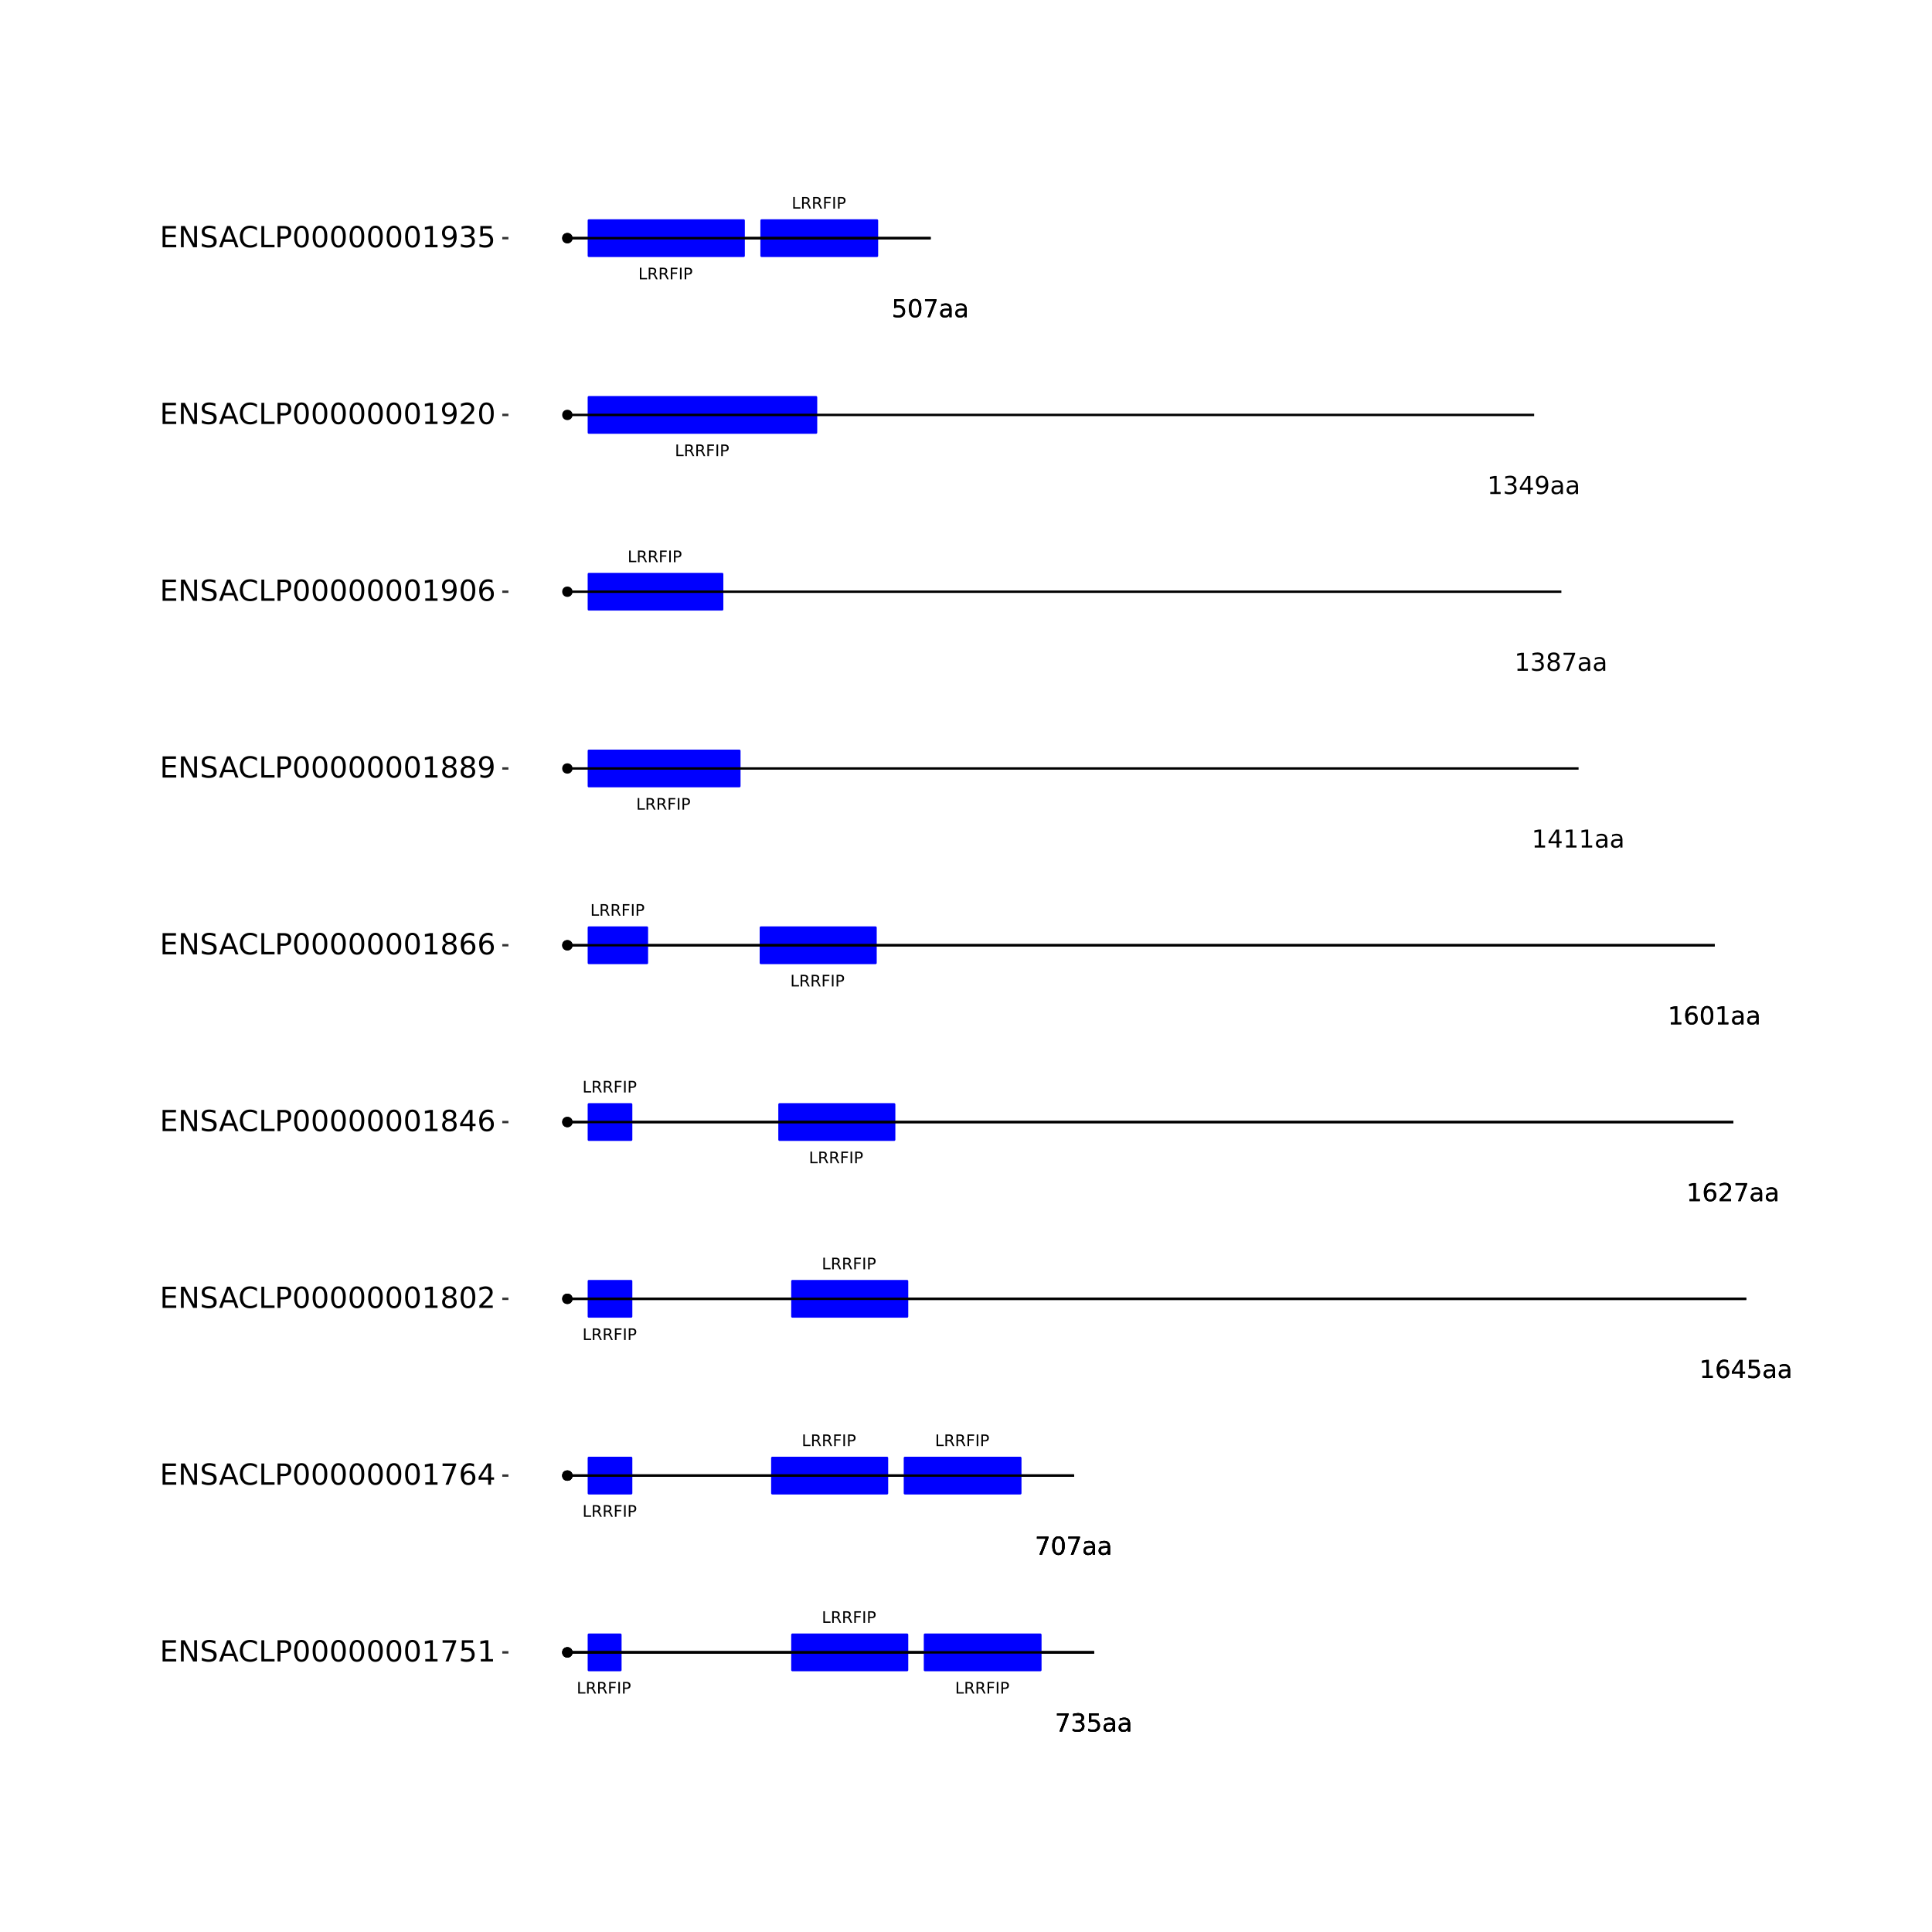 <?xml version="1.0" encoding="UTF-8"?>
<svg xmlns="http://www.w3.org/2000/svg" xmlns:xlink="http://www.w3.org/1999/xlink" width="864pt" height="864pt" viewBox="0 0 864 864" version="1.1">
<defs>
<g>
<symbol overflow="visible" id="glyph0-0">
<path style="stroke:none;" d="M 0.359 1.25 L 0.359 -5.016 L 3.906 -5.016 L 3.906 1.25 Z M 0.75 0.859 L 3.516 0.859 L 3.516 -4.609 L 0.75 -4.609 Z M 0.75 0.859 "/>
</symbol>
<symbol overflow="visible" id="glyph0-1">
<path style="stroke:none;" d="M 0.703 -5.188 L 1.406 -5.188 L 1.406 -0.594 L 3.922 -0.594 L 3.922 0 L 0.703 0 Z M 0.703 -5.188 "/>
</symbol>
<symbol overflow="visible" id="glyph0-2">
<path style="stroke:none;" d="M 3.156 -2.438 C 3.301 -2.383 3.445 -2.273 3.594 -2.109 C 3.738 -1.941 3.879 -1.711 4.016 -1.422 L 4.734 0 L 3.984 0 L 3.312 -1.328 C 3.145 -1.672 2.977 -1.898 2.812 -2.016 C 2.656 -2.129 2.438 -2.188 2.156 -2.188 L 1.406 -2.188 L 1.406 0 L 0.703 0 L 0.703 -5.188 L 2.281 -5.188 C 2.875 -5.188 3.316 -5.062 3.609 -4.812 C 3.898 -4.562 4.047 -4.188 4.047 -3.688 C 4.047 -3.363 3.969 -3.094 3.812 -2.875 C 3.664 -2.664 3.445 -2.52 3.156 -2.438 Z M 1.406 -4.609 L 1.406 -2.766 L 2.281 -2.766 C 2.613 -2.766 2.867 -2.844 3.047 -3 C 3.223 -3.156 3.312 -3.383 3.312 -3.688 C 3.312 -3.988 3.223 -4.219 3.047 -4.375 C 2.867 -4.531 2.613 -4.609 2.281 -4.609 Z M 1.406 -4.609 "/>
</symbol>
<symbol overflow="visible" id="glyph0-3">
<path style="stroke:none;" d="M 0.703 -5.188 L 3.672 -5.188 L 3.672 -4.594 L 1.406 -4.594 L 1.406 -3.062 L 3.453 -3.062 L 3.453 -2.469 L 1.406 -2.469 L 1.406 0 L 0.703 0 Z M 0.703 -5.188 "/>
</symbol>
<symbol overflow="visible" id="glyph0-4">
<path style="stroke:none;" d="M 0.703 -5.188 L 1.406 -5.188 L 1.406 0 L 0.703 0 Z M 0.703 -5.188 "/>
</symbol>
<symbol overflow="visible" id="glyph0-5">
<path style="stroke:none;" d="M 1.406 -4.609 L 1.406 -2.656 L 2.281 -2.656 C 2.602 -2.656 2.852 -2.738 3.031 -2.906 C 3.219 -3.082 3.312 -3.328 3.312 -3.641 C 3.312 -3.941 3.219 -4.176 3.031 -4.344 C 2.852 -4.52 2.602 -4.609 2.281 -4.609 Z M 0.703 -5.188 L 2.281 -5.188 C 2.863 -5.188 3.301 -5.051 3.594 -4.781 C 3.895 -4.52 4.047 -4.141 4.047 -3.641 C 4.047 -3.129 3.895 -2.738 3.594 -2.469 C 3.301 -2.207 2.863 -2.078 2.281 -2.078 L 1.406 -2.078 L 1.406 0 L 0.703 0 Z M 0.703 -5.188 "/>
</symbol>
<symbol overflow="visible" id="glyph1-0">
<path style="stroke:none;" d="M 0.547 1.953 L 0.547 -7.781 L 6.078 -7.781 L 6.078 1.953 Z M 1.172 1.344 L 5.453 1.344 L 5.453 -7.172 L 1.172 -7.172 Z M 1.172 1.344 "/>
</symbol>
<symbol overflow="visible" id="glyph1-1">
<path style="stroke:none;" d="M 0.906 -8.047 L 6.078 -8.047 L 6.078 -7.594 L 3.156 0 L 2.016 0 L 4.781 -7.141 L 0.906 -7.141 Z M 0.906 -8.047 "/>
</symbol>
<symbol overflow="visible" id="glyph1-2">
<path style="stroke:none;" d="M 4.484 -4.344 C 5.004 -4.227 5.41 -3.992 5.703 -3.641 C 5.992 -3.297 6.141 -2.863 6.141 -2.344 C 6.141 -1.551 5.863 -0.938 5.312 -0.5 C 4.77 -0.062 4 0.156 3 0.156 C 2.656 0.156 2.301 0.117 1.938 0.047 C 1.582 -0.016 1.219 -0.113 0.844 -0.25 L 0.844 -1.297 C 1.145 -1.117 1.473 -0.984 1.828 -0.891 C 2.191 -0.805 2.57 -0.766 2.969 -0.766 C 3.645 -0.766 4.16 -0.895 4.516 -1.156 C 4.879 -1.426 5.062 -1.82 5.062 -2.344 C 5.062 -2.812 4.895 -3.18 4.562 -3.453 C 4.227 -3.723 3.766 -3.859 3.172 -3.859 L 2.234 -3.859 L 2.234 -4.75 L 3.219 -4.75 C 3.75 -4.75 4.156 -4.852 4.438 -5.062 C 4.727 -5.281 4.875 -5.594 4.875 -6 C 4.875 -6.414 4.723 -6.734 4.422 -6.953 C 4.129 -7.172 3.711 -7.281 3.172 -7.281 C 2.867 -7.281 2.547 -7.25 2.203 -7.188 C 1.867 -7.125 1.492 -7.02 1.078 -6.875 L 1.078 -7.859 C 1.492 -7.973 1.879 -8.055 2.234 -8.109 C 2.598 -8.172 2.941 -8.203 3.266 -8.203 C 4.098 -8.203 4.754 -8.016 5.234 -7.641 C 5.711 -7.266 5.953 -6.754 5.953 -6.109 C 5.953 -5.66 5.82 -5.281 5.562 -4.969 C 5.312 -4.664 4.953 -4.457 4.484 -4.344 Z M 4.484 -4.344 "/>
</symbol>
<symbol overflow="visible" id="glyph1-3">
<path style="stroke:none;" d="M 1.188 -8.047 L 5.469 -8.047 L 5.469 -7.141 L 2.188 -7.141 L 2.188 -5.156 C 2.344 -5.219 2.5 -5.258 2.656 -5.281 C 2.82 -5.312 2.984 -5.328 3.141 -5.328 C 4.035 -5.328 4.742 -5.078 5.266 -4.578 C 5.797 -4.086 6.062 -3.422 6.062 -2.578 C 6.062 -1.711 5.789 -1.039 5.25 -0.562 C 4.707 -0.082 3.945 0.156 2.969 0.156 C 2.633 0.156 2.289 0.125 1.938 0.062 C 1.582 0.008 1.223 -0.07 0.859 -0.188 L 0.859 -1.281 C 1.18 -1.102 1.516 -0.973 1.859 -0.891 C 2.203 -0.805 2.566 -0.766 2.953 -0.766 C 3.578 -0.766 4.066 -0.926 4.422 -1.25 C 4.785 -1.582 4.969 -2.023 4.969 -2.578 C 4.969 -3.141 4.785 -3.582 4.422 -3.906 C 4.066 -4.238 3.578 -4.406 2.953 -4.406 C 2.66 -4.406 2.367 -4.375 2.078 -4.312 C 1.785 -4.25 1.488 -4.145 1.188 -4 Z M 1.188 -8.047 "/>
</symbol>
<symbol overflow="visible" id="glyph1-4">
<path style="stroke:none;" d="M 3.781 -3.031 C 2.977 -3.031 2.422 -2.938 2.109 -2.75 C 1.805 -2.57 1.656 -2.266 1.656 -1.828 C 1.656 -1.473 1.77 -1.191 2 -0.984 C 2.238 -0.773 2.555 -0.672 2.953 -0.672 C 3.504 -0.672 3.945 -0.863 4.281 -1.25 C 4.613 -1.645 4.781 -2.164 4.781 -2.812 L 4.781 -3.031 Z M 5.766 -3.453 L 5.766 0 L 4.781 0 L 4.781 -0.922 C 4.551 -0.547 4.266 -0.27 3.922 -0.094 C 3.586 0.07 3.176 0.156 2.688 0.156 C 2.07 0.156 1.578 -0.016 1.203 -0.359 C 0.836 -0.711 0.656 -1.18 0.656 -1.766 C 0.656 -2.441 0.883 -2.953 1.344 -3.297 C 1.801 -3.641 2.477 -3.812 3.375 -3.812 L 4.781 -3.812 L 4.781 -3.906 C 4.781 -4.363 4.629 -4.719 4.328 -4.969 C 4.023 -5.219 3.602 -5.344 3.062 -5.344 C 2.719 -5.344 2.379 -5.301 2.047 -5.219 C 1.723 -5.133 1.41 -5.008 1.109 -4.844 L 1.109 -5.766 C 1.473 -5.898 1.82 -6.004 2.156 -6.078 C 2.5 -6.148 2.832 -6.188 3.156 -6.188 C 4.031 -6.188 4.68 -5.957 5.109 -5.5 C 5.547 -5.051 5.766 -4.367 5.766 -3.453 Z M 5.766 -3.453 "/>
</symbol>
<symbol overflow="visible" id="glyph1-5">
<path style="stroke:none;" d="M 3.516 -7.328 C 2.953 -7.328 2.531 -7.051 2.25 -6.5 C 1.969 -5.957 1.828 -5.129 1.828 -4.016 C 1.828 -2.91 1.969 -2.082 2.25 -1.531 C 2.531 -0.977 2.953 -0.703 3.516 -0.703 C 4.078 -0.703 4.5 -0.977 4.781 -1.531 C 5.062 -2.082 5.203 -2.91 5.203 -4.016 C 5.203 -5.129 5.062 -5.957 4.781 -6.5 C 4.5 -7.051 4.078 -7.328 3.516 -7.328 Z M 3.516 -8.203 C 4.41 -8.203 5.098 -7.844 5.578 -7.125 C 6.055 -6.414 6.297 -5.379 6.297 -4.016 C 6.297 -2.66 6.055 -1.625 5.578 -0.906 C 5.098 -0.195 4.41 0.156 3.516 0.156 C 2.609 0.156 1.914 -0.195 1.438 -0.906 C 0.969 -1.625 0.734 -2.66 0.734 -4.016 C 0.734 -5.379 0.969 -6.414 1.438 -7.125 C 1.914 -7.844 2.609 -8.203 3.516 -8.203 Z M 3.516 -8.203 "/>
</symbol>
<symbol overflow="visible" id="glyph1-6">
<path style="stroke:none;" d="M 1.375 -0.922 L 3.156 -0.922 L 3.156 -7.062 L 1.219 -6.672 L 1.219 -7.672 L 3.141 -8.047 L 4.234 -8.047 L 4.234 -0.922 L 6.016 -0.922 L 6.016 0 L 1.375 0 Z M 1.375 -0.922 "/>
</symbol>
<symbol overflow="visible" id="glyph1-7">
<path style="stroke:none;" d="M 3.641 -4.453 C 3.148 -4.453 2.766 -4.285 2.484 -3.953 C 2.203 -3.617 2.062 -3.16 2.062 -2.578 C 2.062 -2.004 2.203 -1.547 2.484 -1.203 C 2.766 -0.867 3.148 -0.703 3.641 -0.703 C 4.129 -0.703 4.516 -0.867 4.797 -1.203 C 5.086 -1.547 5.234 -2.004 5.234 -2.578 C 5.234 -3.16 5.086 -3.617 4.797 -3.953 C 4.516 -4.285 4.129 -4.453 3.641 -4.453 Z M 5.812 -7.875 L 5.812 -6.875 C 5.539 -7.008 5.266 -7.109 4.984 -7.172 C 4.703 -7.242 4.426 -7.281 4.156 -7.281 C 3.438 -7.281 2.883 -7.035 2.5 -6.547 C 2.125 -6.066 1.91 -5.336 1.859 -4.359 C 2.066 -4.672 2.332 -4.91 2.656 -5.078 C 2.977 -5.242 3.332 -5.328 3.719 -5.328 C 4.52 -5.328 5.156 -5.078 5.625 -4.578 C 6.094 -4.086 6.328 -3.422 6.328 -2.578 C 6.328 -1.754 6.082 -1.094 5.594 -0.594 C 5.102 -0.094 4.453 0.156 3.641 0.156 C 2.711 0.156 2 -0.195 1.5 -0.906 C 1.008 -1.625 0.766 -2.66 0.766 -4.016 C 0.766 -5.285 1.066 -6.301 1.672 -7.062 C 2.273 -7.82 3.086 -8.203 4.109 -8.203 C 4.379 -8.203 4.656 -8.172 4.938 -8.109 C 5.219 -8.055 5.508 -7.977 5.812 -7.875 Z M 5.812 -7.875 "/>
</symbol>
<symbol overflow="visible" id="glyph1-8">
<path style="stroke:none;" d="M 4.172 -7.109 L 1.422 -2.812 L 4.172 -2.812 Z M 3.891 -8.047 L 5.266 -8.047 L 5.266 -2.812 L 6.406 -2.812 L 6.406 -1.906 L 5.266 -1.906 L 5.266 0 L 4.172 0 L 4.172 -1.906 L 0.547 -1.906 L 0.547 -2.953 Z M 3.891 -8.047 "/>
</symbol>
<symbol overflow="visible" id="glyph1-9">
<path style="stroke:none;" d="M 2.125 -0.922 L 5.922 -0.922 L 5.922 0 L 0.812 0 L 0.812 -0.922 C 1.219 -1.348 1.781 -1.922 2.5 -2.641 C 3.219 -3.359 3.664 -3.82 3.844 -4.031 C 4.195 -4.426 4.441 -4.758 4.578 -5.031 C 4.711 -5.301 4.781 -5.566 4.781 -5.828 C 4.781 -6.254 4.629 -6.602 4.328 -6.875 C 4.035 -7.145 3.645 -7.281 3.156 -7.281 C 2.82 -7.281 2.461 -7.219 2.078 -7.094 C 1.703 -6.977 1.297 -6.801 0.859 -6.562 L 0.859 -7.672 C 1.297 -7.836 1.707 -7.969 2.094 -8.062 C 2.477 -8.156 2.828 -8.203 3.141 -8.203 C 3.973 -8.203 4.633 -7.992 5.125 -7.578 C 5.625 -7.16 5.875 -6.602 5.875 -5.906 C 5.875 -5.57 5.812 -5.254 5.688 -4.953 C 5.562 -4.66 5.336 -4.312 5.016 -3.906 C 4.922 -3.801 4.633 -3.5 4.156 -3 C 3.676 -2.508 3 -1.816 2.125 -0.922 Z M 2.125 -0.922 "/>
</symbol>
<symbol overflow="visible" id="glyph1-10">
<path style="stroke:none;" d="M 3.516 -3.828 C 2.992 -3.828 2.582 -3.688 2.281 -3.406 C 1.988 -3.133 1.844 -2.754 1.844 -2.266 C 1.844 -1.773 1.988 -1.391 2.281 -1.109 C 2.582 -0.836 2.992 -0.703 3.516 -0.703 C 4.023 -0.703 4.43 -0.844 4.734 -1.125 C 5.035 -1.406 5.188 -1.785 5.188 -2.266 C 5.188 -2.754 5.035 -3.133 4.734 -3.406 C 4.441 -3.688 4.035 -3.828 3.516 -3.828 Z M 2.422 -4.281 C 1.953 -4.395 1.586 -4.613 1.328 -4.938 C 1.066 -5.258 0.938 -5.648 0.938 -6.109 C 0.938 -6.754 1.164 -7.266 1.625 -7.641 C 2.082 -8.016 2.711 -8.203 3.516 -8.203 C 4.316 -8.203 4.941 -8.016 5.391 -7.641 C 5.848 -7.266 6.078 -6.754 6.078 -6.109 C 6.078 -5.648 5.945 -5.258 5.688 -4.938 C 5.426 -4.613 5.066 -4.395 4.609 -4.281 C 5.129 -4.164 5.535 -3.926 5.828 -3.562 C 6.117 -3.207 6.266 -2.773 6.266 -2.266 C 6.266 -1.484 6.023 -0.883 5.547 -0.469 C 5.078 -0.051 4.398 0.156 3.516 0.156 C 2.617 0.156 1.93 -0.051 1.453 -0.469 C 0.984 -0.883 0.75 -1.484 0.75 -2.266 C 0.75 -2.773 0.895 -3.207 1.188 -3.562 C 1.488 -3.926 1.898 -4.164 2.422 -4.281 Z M 2.016 -6.016 C 2.016 -5.598 2.145 -5.27 2.406 -5.031 C 2.676 -4.801 3.047 -4.688 3.516 -4.688 C 3.984 -4.688 4.348 -4.801 4.609 -5.031 C 4.867 -5.27 5 -5.598 5 -6.016 C 5 -6.43 4.867 -6.754 4.609 -6.984 C 4.348 -7.211 3.984 -7.328 3.516 -7.328 C 3.047 -7.328 2.676 -7.211 2.406 -6.984 C 2.145 -6.754 2.016 -6.43 2.016 -6.016 Z M 2.016 -6.016 "/>
</symbol>
<symbol overflow="visible" id="glyph1-11">
<path style="stroke:none;" d="M 1.219 -0.172 L 1.219 -1.156 C 1.488 -1.031 1.766 -0.93 2.047 -0.859 C 2.328 -0.797 2.602 -0.766 2.875 -0.766 C 3.594 -0.766 4.141 -1.004 4.516 -1.484 C 4.898 -1.973 5.117 -2.707 5.172 -3.688 C 4.961 -3.375 4.695 -3.133 4.375 -2.969 C 4.051 -2.812 3.695 -2.734 3.312 -2.734 C 2.508 -2.734 1.875 -2.973 1.406 -3.453 C 0.938 -3.941 0.703 -4.609 0.703 -5.453 C 0.703 -6.285 0.941 -6.953 1.422 -7.453 C 1.91 -7.953 2.562 -8.203 3.375 -8.203 C 4.312 -8.203 5.023 -7.844 5.516 -7.125 C 6.004 -6.414 6.25 -5.379 6.25 -4.016 C 6.25 -2.742 5.945 -1.727 5.344 -0.969 C 4.738 -0.219 3.93 0.156 2.922 0.156 C 2.648 0.156 2.375 0.129 2.094 0.078 C 1.812 0.023 1.52 -0.055 1.219 -0.172 Z M 3.375 -3.578 C 3.863 -3.578 4.25 -3.742 4.531 -4.078 C 4.82 -4.41 4.969 -4.867 4.969 -5.453 C 4.969 -6.035 4.82 -6.492 4.531 -6.828 C 4.25 -7.16 3.863 -7.328 3.375 -7.328 C 2.895 -7.328 2.508 -7.16 2.219 -6.828 C 1.938 -6.492 1.797 -6.035 1.797 -5.453 C 1.797 -4.867 1.938 -4.41 2.219 -4.078 C 2.508 -3.742 2.895 -3.578 3.375 -3.578 Z M 3.375 -3.578 "/>
</symbol>
<symbol overflow="visible" id="glyph2-0">
<path style="stroke:none;" d="M 0.641 2.297 L 0.641 -9.172 L 7.141 -9.172 L 7.141 2.297 Z M 1.375 1.578 L 6.422 1.578 L 6.422 -8.438 L 1.375 -8.438 Z M 1.375 1.578 "/>
</symbol>
<symbol overflow="visible" id="glyph2-1">
<path style="stroke:none;" d="M 1.281 -9.484 L 7.266 -9.484 L 7.266 -8.391 L 2.562 -8.391 L 2.562 -5.594 L 7.078 -5.594 L 7.078 -4.516 L 2.562 -4.516 L 2.562 -1.078 L 7.375 -1.078 L 7.375 0 L 1.281 0 Z M 1.281 -9.484 "/>
</symbol>
<symbol overflow="visible" id="glyph2-2">
<path style="stroke:none;" d="M 1.281 -9.484 L 3 -9.484 L 7.203 -1.547 L 7.203 -9.484 L 8.453 -9.484 L 8.453 0 L 6.719 0 L 2.516 -7.922 L 2.516 0 L 1.281 0 Z M 1.281 -9.484 "/>
</symbol>
<symbol overflow="visible" id="glyph2-3">
<path style="stroke:none;" d="M 6.953 -9.172 L 6.953 -7.922 C 6.473 -8.148 6.016 -8.32 5.578 -8.438 C 5.148 -8.551 4.734 -8.609 4.328 -8.609 C 3.629 -8.609 3.086 -8.473 2.703 -8.203 C 2.328 -7.93 2.141 -7.547 2.141 -7.047 C 2.141 -6.629 2.266 -6.312 2.516 -6.094 C 2.773 -5.883 3.254 -5.711 3.953 -5.578 L 4.734 -5.422 C 5.68 -5.234 6.383 -4.91 6.844 -4.453 C 7.301 -3.992 7.531 -3.379 7.531 -2.609 C 7.531 -1.691 7.223 -0.992 6.609 -0.516 C 5.992 -0.047 5.086 0.188 3.891 0.188 C 3.441 0.188 2.961 0.133 2.453 0.031 C 1.953 -0.07 1.43 -0.223 0.891 -0.422 L 0.891 -1.734 C 1.41 -1.441 1.922 -1.223 2.422 -1.078 C 2.922 -0.93 3.41 -0.859 3.891 -0.859 C 4.629 -0.859 5.195 -1 5.594 -1.281 C 5.988 -1.57 6.188 -1.984 6.188 -2.516 C 6.188 -2.984 6.039 -3.348 5.75 -3.609 C 5.469 -3.867 5.004 -4.066 4.359 -4.203 L 3.578 -4.359 C 2.617 -4.547 1.926 -4.844 1.5 -5.25 C 1.07 -5.656 0.859 -6.219 0.859 -6.938 C 0.859 -7.781 1.148 -8.441 1.734 -8.922 C 2.328 -9.41 3.145 -9.656 4.188 -9.656 C 4.625 -9.656 5.07 -9.613 5.531 -9.531 C 6 -9.445 6.473 -9.328 6.953 -9.172 Z M 6.953 -9.172 "/>
</symbol>
<symbol overflow="visible" id="glyph2-4">
<path style="stroke:none;" d="M 4.438 -8.219 L 2.703 -3.5 L 6.188 -3.5 Z M 3.719 -9.484 L 5.172 -9.484 L 8.781 0 L 7.453 0 L 6.594 -2.438 L 2.312 -2.438 L 1.453 0 L 0.109 0 Z M 3.719 -9.484 "/>
</symbol>
<symbol overflow="visible" id="glyph2-5">
<path style="stroke:none;" d="M 8.375 -8.75 L 8.375 -7.391 C 7.938 -7.797 7.473 -8.098 6.984 -8.297 C 6.504 -8.492 5.988 -8.594 5.438 -8.594 C 4.352 -8.594 3.52 -8.258 2.938 -7.594 C 2.363 -6.938 2.078 -5.984 2.078 -4.734 C 2.078 -3.484 2.363 -2.523 2.938 -1.859 C 3.52 -1.203 4.352 -0.875 5.438 -0.875 C 5.988 -0.875 6.504 -0.973 6.984 -1.172 C 7.473 -1.367 7.938 -1.664 8.375 -2.062 L 8.375 -0.734 C 7.926 -0.422 7.453 -0.188 6.953 -0.031 C 6.453 0.113 5.922 0.188 5.359 0.188 C 3.922 0.188 2.789 -0.25 1.969 -1.125 C 1.145 -2.008 0.734 -3.211 0.734 -4.734 C 0.734 -6.254 1.145 -7.453 1.969 -8.328 C 2.789 -9.211 3.922 -9.656 5.359 -9.656 C 5.922 -9.656 6.453 -9.578 6.953 -9.422 C 7.461 -9.273 7.938 -9.051 8.375 -8.75 Z M 8.375 -8.75 "/>
</symbol>
<symbol overflow="visible" id="glyph2-6">
<path style="stroke:none;" d="M 1.281 -9.484 L 2.562 -9.484 L 2.562 -1.078 L 7.172 -1.078 L 7.172 0 L 1.281 0 Z M 1.281 -9.484 "/>
</symbol>
<symbol overflow="visible" id="glyph2-7">
<path style="stroke:none;" d="M 2.562 -8.422 L 2.562 -4.859 L 4.172 -4.859 C 4.766 -4.859 5.223 -5.016 5.547 -5.328 C 5.879 -5.641 6.047 -6.078 6.047 -6.641 C 6.047 -7.211 5.879 -7.648 5.547 -7.953 C 5.223 -8.266 4.766 -8.422 4.172 -8.422 Z M 1.281 -9.484 L 4.172 -9.484 C 5.234 -9.484 6.035 -9.238 6.578 -8.75 C 7.117 -8.27 7.391 -7.566 7.391 -6.641 C 7.391 -5.711 7.117 -5.008 6.578 -4.531 C 6.035 -4.051 5.234 -3.812 4.172 -3.812 L 2.562 -3.812 L 2.562 0 L 1.281 0 Z M 1.281 -9.484 "/>
</symbol>
<symbol overflow="visible" id="glyph2-8">
<path style="stroke:none;" d="M 4.125 -8.641 C 3.469 -8.641 2.973 -8.312 2.641 -7.656 C 2.305 -7.008 2.141 -6.035 2.141 -4.734 C 2.141 -3.43 2.305 -2.453 2.641 -1.797 C 2.973 -1.148 3.469 -0.828 4.125 -0.828 C 4.789 -0.828 5.289 -1.148 5.625 -1.797 C 5.957 -2.453 6.125 -3.43 6.125 -4.734 C 6.125 -6.035 5.957 -7.008 5.625 -7.656 C 5.289 -8.312 4.789 -8.641 4.125 -8.641 Z M 4.125 -9.656 C 5.188 -9.656 6 -9.234 6.562 -8.391 C 7.125 -7.547 7.406 -6.328 7.406 -4.734 C 7.406 -3.141 7.125 -1.922 6.562 -1.078 C 6 -0.234 5.188 0.188 4.125 0.188 C 3.07 0.188 2.266 -0.234 1.703 -1.078 C 1.141 -1.922 0.859 -3.141 0.859 -4.734 C 0.859 -6.328 1.141 -7.547 1.703 -8.391 C 2.266 -9.234 3.07 -9.656 4.125 -9.656 Z M 4.125 -9.656 "/>
</symbol>
<symbol overflow="visible" id="glyph2-9">
<path style="stroke:none;" d="M 1.609 -1.078 L 3.703 -1.078 L 3.703 -8.312 L 1.422 -7.859 L 1.422 -9.016 L 3.688 -9.484 L 4.984 -9.484 L 4.984 -1.078 L 7.078 -1.078 L 7.078 0 L 1.609 0 Z M 1.609 -1.078 "/>
</symbol>
<symbol overflow="visible" id="glyph2-10">
<path style="stroke:none;" d="M 1.062 -9.484 L 7.156 -9.484 L 7.156 -8.938 L 3.719 0 L 2.375 0 L 5.625 -8.391 L 1.062 -8.391 Z M 1.062 -9.484 "/>
</symbol>
<symbol overflow="visible" id="glyph2-11">
<path style="stroke:none;" d="M 1.406 -9.484 L 6.438 -9.484 L 6.438 -8.391 L 2.578 -8.391 L 2.578 -6.078 C 2.766 -6.141 2.953 -6.188 3.141 -6.219 C 3.328 -6.25 3.508 -6.266 3.688 -6.266 C 4.75 -6.266 5.586 -5.973 6.203 -5.391 C 6.828 -4.816 7.141 -4.035 7.141 -3.047 C 7.141 -2.023 6.82 -1.227 6.188 -0.656 C 5.551 -0.094 4.656 0.188 3.5 0.188 C 3.102 0.188 2.695 0.148 2.281 0.078 C 1.863 0.016 1.438 -0.082 1 -0.219 L 1 -1.516 C 1.383 -1.305 1.781 -1.148 2.188 -1.047 C 2.594 -0.941 3.02 -0.891 3.469 -0.891 C 4.207 -0.891 4.789 -1.082 5.219 -1.469 C 5.645 -1.852 5.859 -2.379 5.859 -3.047 C 5.859 -3.703 5.645 -4.223 5.219 -4.609 C 4.789 -4.992 4.207 -5.188 3.469 -5.188 C 3.125 -5.188 2.781 -5.145 2.438 -5.062 C 2.102 -4.988 1.758 -4.875 1.406 -4.719 Z M 1.406 -9.484 "/>
</symbol>
<symbol overflow="visible" id="glyph2-12">
<path style="stroke:none;" d="M 4.297 -5.25 C 3.711 -5.25 3.254 -5.051 2.922 -4.656 C 2.586 -4.258 2.422 -3.723 2.422 -3.047 C 2.422 -2.359 2.586 -1.816 2.922 -1.422 C 3.254 -1.023 3.711 -0.828 4.297 -0.828 C 4.867 -0.828 5.32 -1.023 5.656 -1.422 C 5.988 -1.816 6.156 -2.359 6.156 -3.047 C 6.156 -3.723 5.988 -4.258 5.656 -4.656 C 5.32 -5.051 4.867 -5.25 4.297 -5.25 Z M 6.844 -9.266 L 6.844 -8.094 C 6.52 -8.25 6.191 -8.363 5.859 -8.438 C 5.535 -8.52 5.211 -8.562 4.891 -8.562 C 4.047 -8.562 3.398 -8.273 2.953 -7.703 C 2.504 -7.141 2.25 -6.281 2.188 -5.125 C 2.438 -5.488 2.75 -5.77 3.125 -5.969 C 3.5 -6.164 3.914 -6.266 4.375 -6.266 C 5.32 -6.266 6.07 -5.973 6.625 -5.391 C 7.176 -4.816 7.453 -4.035 7.453 -3.047 C 7.453 -2.066 7.16 -1.281 6.578 -0.688 C 6.004 -0.102 5.242 0.188 4.297 0.188 C 3.191 0.188 2.348 -0.234 1.766 -1.078 C 1.191 -1.922 0.906 -3.141 0.906 -4.734 C 0.906 -6.223 1.258 -7.414 1.969 -8.312 C 2.688 -9.207 3.645 -9.656 4.844 -9.656 C 5.156 -9.656 5.473 -9.617 5.797 -9.547 C 6.129 -9.484 6.477 -9.391 6.844 -9.266 Z M 6.844 -9.266 "/>
</symbol>
<symbol overflow="visible" id="glyph2-13">
<path style="stroke:none;" d="M 4.906 -8.359 L 1.672 -3.297 L 4.906 -3.297 Z M 4.578 -9.484 L 6.188 -9.484 L 6.188 -3.297 L 7.547 -3.297 L 7.547 -2.234 L 6.188 -2.234 L 6.188 0 L 4.906 0 L 4.906 -2.234 L 0.641 -2.234 L 0.641 -3.469 Z M 4.578 -9.484 "/>
</symbol>
<symbol overflow="visible" id="glyph2-14">
<path style="stroke:none;" d="M 4.125 -4.5 C 3.52 -4.5 3.039 -4.332 2.688 -4 C 2.344 -3.676 2.172 -3.234 2.172 -2.672 C 2.172 -2.098 2.344 -1.645 2.688 -1.312 C 3.039 -0.988 3.52 -0.828 4.125 -0.828 C 4.738 -0.828 5.219 -0.988 5.562 -1.312 C 5.914 -1.645 6.094 -2.098 6.094 -2.672 C 6.094 -3.234 5.914 -3.676 5.562 -4 C 5.219 -4.332 4.738 -4.5 4.125 -4.5 Z M 2.844 -5.047 C 2.301 -5.18 1.875 -5.438 1.562 -5.812 C 1.258 -6.188 1.109 -6.645 1.109 -7.188 C 1.109 -7.945 1.375 -8.547 1.906 -8.984 C 2.445 -9.43 3.188 -9.656 4.125 -9.656 C 5.07 -9.656 5.812 -9.43 6.344 -8.984 C 6.883 -8.547 7.156 -7.945 7.156 -7.188 C 7.156 -6.645 7 -6.188 6.688 -5.812 C 6.383 -5.438 5.961 -5.18 5.422 -5.047 C 6.035 -4.898 6.516 -4.617 6.859 -4.203 C 7.203 -3.785 7.375 -3.273 7.375 -2.672 C 7.375 -1.742 7.094 -1.035 6.531 -0.547 C 5.977 -0.055 5.176 0.188 4.125 0.188 C 3.082 0.188 2.281 -0.055 1.719 -0.547 C 1.156 -1.035 0.875 -1.742 0.875 -2.672 C 0.875 -3.273 1.047 -3.785 1.391 -4.203 C 1.742 -4.617 2.227 -4.898 2.844 -5.047 Z M 2.375 -7.078 C 2.375 -6.578 2.523 -6.191 2.828 -5.922 C 3.141 -5.648 3.57 -5.516 4.125 -5.516 C 4.676 -5.516 5.109 -5.648 5.422 -5.922 C 5.734 -6.191 5.891 -6.578 5.891 -7.078 C 5.891 -7.566 5.734 -7.945 5.422 -8.219 C 5.109 -8.5 4.676 -8.641 4.125 -8.641 C 3.57 -8.641 3.141 -8.5 2.828 -8.219 C 2.523 -7.945 2.375 -7.566 2.375 -7.078 Z M 2.375 -7.078 "/>
</symbol>
<symbol overflow="visible" id="glyph2-15">
<path style="stroke:none;" d="M 2.5 -1.078 L 6.969 -1.078 L 6.969 0 L 0.953 0 L 0.953 -1.078 C 1.441 -1.578 2.102 -2.25 2.938 -3.094 C 3.781 -3.945 4.312 -4.5 4.531 -4.75 C 4.938 -5.207 5.219 -5.598 5.375 -5.922 C 5.539 -6.242 5.625 -6.555 5.625 -6.859 C 5.625 -7.367 5.445 -7.781 5.094 -8.094 C 4.75 -8.406 4.289 -8.562 3.719 -8.562 C 3.312 -8.562 2.883 -8.492 2.438 -8.359 C 2 -8.223 1.523 -8.008 1.016 -7.719 L 1.016 -9.016 C 1.535 -9.223 2.02 -9.379 2.469 -9.484 C 2.914 -9.598 3.32 -9.656 3.688 -9.656 C 4.676 -9.656 5.461 -9.406 6.047 -8.906 C 6.629 -8.414 6.922 -7.758 6.922 -6.938 C 6.922 -6.551 6.848 -6.18 6.703 -5.828 C 6.555 -5.484 6.289 -5.078 5.906 -4.609 C 5.801 -4.484 5.461 -4.125 4.891 -3.531 C 4.328 -2.945 3.531 -2.129 2.5 -1.078 Z M 2.5 -1.078 "/>
</symbol>
<symbol overflow="visible" id="glyph2-16">
<path style="stroke:none;" d="M 1.422 -0.203 L 1.422 -1.359 C 1.742 -1.211 2.07 -1.098 2.406 -1.016 C 2.738 -0.93 3.062 -0.891 3.375 -0.891 C 4.219 -0.891 4.863 -1.176 5.312 -1.75 C 5.758 -2.32 6.016 -3.188 6.078 -4.344 C 5.836 -3.977 5.523 -3.695 5.141 -3.5 C 4.766 -3.312 4.348 -3.219 3.891 -3.219 C 2.941 -3.219 2.191 -3.504 1.641 -4.078 C 1.086 -4.648 0.812 -5.43 0.812 -6.422 C 0.812 -7.398 1.098 -8.18 1.672 -8.766 C 2.254 -9.359 3.023 -9.656 3.984 -9.656 C 5.078 -9.656 5.91 -9.234 6.484 -8.391 C 7.066 -7.547 7.359 -6.328 7.359 -4.734 C 7.359 -3.234 7.004 -2.035 6.297 -1.141 C 5.586 -0.254 4.633 0.188 3.438 0.188 C 3.113 0.188 2.785 0.156 2.453 0.094 C 2.129 0.031 1.785 -0.066 1.422 -0.203 Z M 3.984 -4.219 C 4.555 -4.219 5.008 -4.41 5.344 -4.797 C 5.688 -5.191 5.859 -5.734 5.859 -6.422 C 5.859 -7.109 5.688 -7.648 5.344 -8.047 C 5.008 -8.441 4.555 -8.641 3.984 -8.641 C 3.398 -8.641 2.941 -8.441 2.609 -8.047 C 2.273 -7.648 2.109 -7.109 2.109 -6.422 C 2.109 -5.734 2.273 -5.191 2.609 -4.797 C 2.941 -4.41 3.398 -4.219 3.984 -4.219 Z M 3.984 -4.219 "/>
</symbol>
<symbol overflow="visible" id="glyph2-17">
<path style="stroke:none;" d="M 5.281 -5.109 C 5.895 -4.973 6.375 -4.695 6.719 -4.281 C 7.062 -3.875 7.234 -3.363 7.234 -2.75 C 7.234 -1.82 6.91 -1.098 6.266 -0.578 C 5.617 -0.066 4.703 0.188 3.516 0.188 C 3.117 0.188 2.707 0.145 2.281 0.062 C 1.863 -0.008 1.43 -0.125 0.984 -0.281 L 0.984 -1.531 C 1.348 -1.32 1.738 -1.16 2.156 -1.047 C 2.582 -0.941 3.023 -0.891 3.484 -0.891 C 4.285 -0.891 4.895 -1.047 5.312 -1.359 C 5.738 -1.68 5.953 -2.145 5.953 -2.75 C 5.953 -3.312 5.754 -3.75 5.359 -4.062 C 4.973 -4.375 4.43 -4.531 3.734 -4.531 L 2.625 -4.531 L 2.625 -5.594 L 3.781 -5.594 C 4.414 -5.594 4.898 -5.719 5.234 -5.969 C 5.566 -6.219 5.734 -6.582 5.734 -7.062 C 5.734 -7.539 5.562 -7.91 5.219 -8.172 C 4.875 -8.43 4.379 -8.562 3.734 -8.562 C 3.379 -8.562 3 -8.523 2.594 -8.453 C 2.195 -8.379 1.758 -8.258 1.281 -8.094 L 1.281 -9.25 C 1.758 -9.383 2.211 -9.484 2.641 -9.547 C 3.066 -9.617 3.469 -9.656 3.844 -9.656 C 4.82 -9.656 5.594 -9.43 6.156 -8.984 C 6.727 -8.547 7.016 -7.945 7.016 -7.188 C 7.016 -6.664 6.863 -6.223 6.562 -5.859 C 6.258 -5.492 5.832 -5.242 5.281 -5.109 Z M 5.281 -5.109 "/>
</symbol>
</g>
</defs>
<g id="surface1">
<rect x="0" y="0" width="864" height="864" style="fill:rgb(100%,100%,100%);fill-opacity:1;stroke:none;"/>
<rect x="0" y="0" width="864" height="864" style="fill:rgb(100%,100%,100%);fill-opacity:1;stroke:none;"/>
<path style="fill:none;stroke-width:1.067;stroke-linecap:round;stroke-linejoin:round;stroke:rgb(100%,100%,100%);stroke-opacity:1;stroke-miterlimit:10;" d="M 0 864 L 864 864 L 864 0 L 0 0 Z M 0 864 "/>
<path style="fill-rule:nonzero;fill:rgb(0%,0%,0%);fill-opacity:1;stroke-width:0.709;stroke-linecap:round;stroke-linejoin:round;stroke:rgb(0%,0%,0%);stroke-opacity:1;stroke-miterlimit:10;" d="M 255.68 738.949 C 255.68 741.559 251.77 741.559 251.77 738.949 C 251.77 736.344 255.68 736.344 255.68 738.949 "/>
<path style="fill-rule:nonzero;fill:rgb(0%,0%,0%);fill-opacity:1;stroke-width:0.709;stroke-linecap:round;stroke-linejoin:round;stroke:rgb(0%,0%,0%);stroke-opacity:1;stroke-miterlimit:10;" d="M 255.68 738.949 C 255.68 741.559 251.77 741.559 251.77 738.949 C 251.77 736.344 255.68 736.344 255.68 738.949 "/>
<path style="fill-rule:nonzero;fill:rgb(0%,0%,0%);fill-opacity:1;stroke-width:0.709;stroke-linecap:round;stroke-linejoin:round;stroke:rgb(0%,0%,0%);stroke-opacity:1;stroke-miterlimit:10;" d="M 255.68 738.949 C 255.68 741.559 251.77 741.559 251.77 738.949 C 251.77 736.344 255.68 736.344 255.68 738.949 "/>
<path style="fill-rule:nonzero;fill:rgb(0%,0%,0%);fill-opacity:1;stroke-width:0.709;stroke-linecap:round;stroke-linejoin:round;stroke:rgb(0%,0%,0%);stroke-opacity:1;stroke-miterlimit:10;" d="M 255.68 659.895 C 255.68 662.5 251.77 662.5 251.77 659.895 C 251.77 657.289 255.68 657.289 255.68 659.895 "/>
<path style="fill-rule:nonzero;fill:rgb(0%,0%,0%);fill-opacity:1;stroke-width:0.709;stroke-linecap:round;stroke-linejoin:round;stroke:rgb(0%,0%,0%);stroke-opacity:1;stroke-miterlimit:10;" d="M 255.68 659.895 C 255.68 662.5 251.77 662.5 251.77 659.895 C 251.77 657.289 255.68 657.289 255.68 659.895 "/>
<path style="fill-rule:nonzero;fill:rgb(0%,0%,0%);fill-opacity:1;stroke-width:0.709;stroke-linecap:round;stroke-linejoin:round;stroke:rgb(0%,0%,0%);stroke-opacity:1;stroke-miterlimit:10;" d="M 255.68 659.895 C 255.68 662.5 251.77 662.5 251.77 659.895 C 251.77 657.289 255.68 657.289 255.68 659.895 "/>
<path style="fill-rule:nonzero;fill:rgb(0%,0%,0%);fill-opacity:1;stroke-width:0.709;stroke-linecap:round;stroke-linejoin:round;stroke:rgb(0%,0%,0%);stroke-opacity:1;stroke-miterlimit:10;" d="M 255.68 580.836 C 255.68 583.445 251.77 583.445 251.77 580.836 C 251.77 578.23 255.68 578.23 255.68 580.836 "/>
<path style="fill-rule:nonzero;fill:rgb(0%,0%,0%);fill-opacity:1;stroke-width:0.709;stroke-linecap:round;stroke-linejoin:round;stroke:rgb(0%,0%,0%);stroke-opacity:1;stroke-miterlimit:10;" d="M 255.68 580.836 C 255.68 583.445 251.77 583.445 251.77 580.836 C 251.77 578.23 255.68 578.23 255.68 580.836 "/>
<path style="fill-rule:nonzero;fill:rgb(0%,0%,0%);fill-opacity:1;stroke-width:0.709;stroke-linecap:round;stroke-linejoin:round;stroke:rgb(0%,0%,0%);stroke-opacity:1;stroke-miterlimit:10;" d="M 255.68 501.781 C 255.68 504.387 251.77 504.387 251.77 501.781 C 251.77 499.176 255.68 499.176 255.68 501.781 "/>
<path style="fill-rule:nonzero;fill:rgb(0%,0%,0%);fill-opacity:1;stroke-width:0.709;stroke-linecap:round;stroke-linejoin:round;stroke:rgb(0%,0%,0%);stroke-opacity:1;stroke-miterlimit:10;" d="M 255.68 501.781 C 255.68 504.387 251.77 504.387 251.77 501.781 C 251.77 499.176 255.68 499.176 255.68 501.781 "/>
<path style="fill-rule:nonzero;fill:rgb(0%,0%,0%);fill-opacity:1;stroke-width:0.709;stroke-linecap:round;stroke-linejoin:round;stroke:rgb(0%,0%,0%);stroke-opacity:1;stroke-miterlimit:10;" d="M 255.68 422.723 C 255.68 425.332 251.77 425.332 251.77 422.723 C 251.77 420.117 255.68 420.117 255.68 422.723 "/>
<path style="fill-rule:nonzero;fill:rgb(0%,0%,0%);fill-opacity:1;stroke-width:0.709;stroke-linecap:round;stroke-linejoin:round;stroke:rgb(0%,0%,0%);stroke-opacity:1;stroke-miterlimit:10;" d="M 255.68 422.723 C 255.68 425.332 251.77 425.332 251.77 422.723 C 251.77 420.117 255.68 420.117 255.68 422.723 "/>
<path style="fill-rule:nonzero;fill:rgb(0%,0%,0%);fill-opacity:1;stroke-width:0.709;stroke-linecap:round;stroke-linejoin:round;stroke:rgb(0%,0%,0%);stroke-opacity:1;stroke-miterlimit:10;" d="M 255.68 343.668 C 255.68 346.273 251.77 346.273 251.77 343.668 C 251.77 341.062 255.68 341.062 255.68 343.668 "/>
<path style="fill-rule:nonzero;fill:rgb(0%,0%,0%);fill-opacity:1;stroke-width:0.709;stroke-linecap:round;stroke-linejoin:round;stroke:rgb(0%,0%,0%);stroke-opacity:1;stroke-miterlimit:10;" d="M 255.68 264.613 C 255.68 267.219 251.77 267.219 251.77 264.613 C 251.77 262.004 255.68 262.004 255.68 264.613 "/>
<path style="fill-rule:nonzero;fill:rgb(0%,0%,0%);fill-opacity:1;stroke-width:0.709;stroke-linecap:round;stroke-linejoin:round;stroke:rgb(0%,0%,0%);stroke-opacity:1;stroke-miterlimit:10;" d="M 255.68 185.555 C 255.68 188.16 251.77 188.16 251.77 185.555 C 251.77 182.949 255.68 182.949 255.68 185.555 "/>
<path style="fill-rule:nonzero;fill:rgb(0%,0%,0%);fill-opacity:1;stroke-width:0.709;stroke-linecap:round;stroke-linejoin:round;stroke:rgb(0%,0%,0%);stroke-opacity:1;stroke-miterlimit:10;" d="M 255.68 106.5 C 255.68 109.105 251.77 109.105 251.77 106.5 C 251.77 103.891 255.68 103.891 255.68 106.5 "/>
<path style="fill-rule:nonzero;fill:rgb(0%,0%,0%);fill-opacity:1;stroke-width:0.709;stroke-linecap:round;stroke-linejoin:round;stroke:rgb(0%,0%,0%);stroke-opacity:1;stroke-miterlimit:10;" d="M 255.68 106.5 C 255.68 109.105 251.77 109.105 251.77 106.5 C 251.77 103.891 255.68 103.891 255.68 106.5 "/>
<path style="fill-rule:nonzero;fill:rgb(0%,0%,100%);fill-opacity:1;stroke-width:1.067;stroke-linecap:butt;stroke-linejoin:round;stroke:rgb(0%,0%,100%);stroke-opacity:1;stroke-miterlimit:10;" d="M 263.34 731.043 L 277.441 731.043 L 277.441 746.855 L 263.34 746.855 Z M 263.34 731.043 "/>
<path style="fill:none;stroke-width:1.067;stroke-linecap:butt;stroke-linejoin:round;stroke:rgb(0%,0%,0%);stroke-opacity:1;stroke-miterlimit:10;" d="M 253.727 738.949 L 489.293 738.949 "/>
<g style="fill:rgb(0%,0%,0%);fill-opacity:1;">
  <use xlink:href="#glyph0-1" x="257.891" y="757.363"/>
  <use xlink:href="#glyph0-2" x="261.854" y="757.363"/>
  <use xlink:href="#glyph0-2" x="266.795" y="757.363"/>
  <use xlink:href="#glyph0-3" x="271.736" y="757.363"/>
  <use xlink:href="#glyph0-4" x="275.827" y="757.363"/>
  <use xlink:href="#glyph0-5" x="277.925" y="757.363"/>
</g>
<g style="fill:rgb(0%,0%,0%);fill-opacity:1;">
  <use xlink:href="#glyph1-1" x="471.793" y="774.321"/>
  <use xlink:href="#glyph1-2" x="478.816" y="774.321"/>
  <use xlink:href="#glyph1-3" x="485.84" y="774.321"/>
  <use xlink:href="#glyph1-4" x="492.863" y="774.321"/>
  <use xlink:href="#glyph1-4" x="499.628" y="774.321"/>
</g>
<path style="fill-rule:nonzero;fill:rgb(0%,0%,100%);fill-opacity:1;stroke-width:1.067;stroke-linecap:butt;stroke-linejoin:round;stroke:rgb(0%,0%,100%);stroke-opacity:1;stroke-miterlimit:10;" d="M 354.363 731.043 L 405.645 731.043 L 405.645 746.855 L 354.363 746.855 Z M 354.363 731.043 "/>
<path style="fill:none;stroke-width:1.067;stroke-linecap:butt;stroke-linejoin:round;stroke:rgb(0%,0%,0%);stroke-opacity:1;stroke-miterlimit:10;" d="M 253.727 738.949 L 489.293 738.949 "/>
<g style="fill:rgb(0%,0%,0%);fill-opacity:1;">
  <use xlink:href="#glyph0-1" x="367.5" y="725.742"/>
  <use xlink:href="#glyph0-2" x="371.463" y="725.742"/>
  <use xlink:href="#glyph0-2" x="376.404" y="725.742"/>
  <use xlink:href="#glyph0-3" x="381.346" y="725.742"/>
  <use xlink:href="#glyph0-4" x="385.437" y="725.742"/>
  <use xlink:href="#glyph0-5" x="387.534" y="725.742"/>
</g>
<g style="fill:rgb(0%,0%,0%);fill-opacity:1;">
  <use xlink:href="#glyph1-1" x="471.793" y="774.321"/>
  <use xlink:href="#glyph1-2" x="478.816" y="774.321"/>
  <use xlink:href="#glyph1-3" x="485.84" y="774.321"/>
  <use xlink:href="#glyph1-4" x="492.863" y="774.321"/>
  <use xlink:href="#glyph1-4" x="499.628" y="774.321"/>
</g>
<path style="fill-rule:nonzero;fill:rgb(0%,0%,100%);fill-opacity:1;stroke-width:1.067;stroke-linecap:butt;stroke-linejoin:round;stroke:rgb(0%,0%,100%);stroke-opacity:1;stroke-miterlimit:10;" d="M 413.652 731.043 L 465.254 731.043 L 465.254 746.855 L 413.652 746.855 Z M 413.652 731.043 "/>
<path style="fill:none;stroke-width:1.067;stroke-linecap:butt;stroke-linejoin:round;stroke:rgb(0%,0%,0%);stroke-opacity:1;stroke-miterlimit:10;" d="M 253.727 738.949 L 489.293 738.949 "/>
<g style="fill:rgb(0%,0%,0%);fill-opacity:1;">
  <use xlink:href="#glyph0-1" x="427.113" y="757.363"/>
  <use xlink:href="#glyph0-2" x="431.076" y="757.363"/>
  <use xlink:href="#glyph0-2" x="436.018" y="757.363"/>
  <use xlink:href="#glyph0-3" x="440.959" y="757.363"/>
  <use xlink:href="#glyph0-4" x="445.05" y="757.363"/>
  <use xlink:href="#glyph0-5" x="447.147" y="757.363"/>
</g>
<g style="fill:rgb(0%,0%,0%);fill-opacity:1;">
  <use xlink:href="#glyph1-1" x="471.793" y="774.321"/>
  <use xlink:href="#glyph1-2" x="478.816" y="774.321"/>
  <use xlink:href="#glyph1-3" x="485.84" y="774.321"/>
  <use xlink:href="#glyph1-4" x="492.863" y="774.321"/>
  <use xlink:href="#glyph1-4" x="499.628" y="774.321"/>
</g>
<path style="fill-rule:nonzero;fill:rgb(0%,0%,100%);fill-opacity:1;stroke-width:1.067;stroke-linecap:butt;stroke-linejoin:round;stroke:rgb(0%,0%,100%);stroke-opacity:1;stroke-miterlimit:10;" d="M 345.387 651.988 L 396.668 651.988 L 396.668 667.801 L 345.387 667.801 Z M 345.387 651.988 "/>
<path style="fill:none;stroke-width:1.067;stroke-linecap:butt;stroke-linejoin:round;stroke:rgb(0%,0%,0%);stroke-opacity:1;stroke-miterlimit:10;" d="M 253.727 659.895 L 480.316 659.895 "/>
<g style="fill:rgb(0%,0%,0%);fill-opacity:1;">
  <use xlink:href="#glyph0-1" x="358.527" y="646.684"/>
  <use xlink:href="#glyph0-2" x="362.49" y="646.684"/>
  <use xlink:href="#glyph0-2" x="367.432" y="646.684"/>
  <use xlink:href="#glyph0-3" x="372.373" y="646.684"/>
  <use xlink:href="#glyph0-4" x="376.464" y="646.684"/>
  <use xlink:href="#glyph0-5" x="378.562" y="646.684"/>
</g>
<g style="fill:rgb(0%,0%,0%);fill-opacity:1;">
  <use xlink:href="#glyph1-1" x="462.816" y="695.263"/>
  <use xlink:href="#glyph1-5" x="469.84" y="695.263"/>
  <use xlink:href="#glyph1-1" x="476.863" y="695.263"/>
  <use xlink:href="#glyph1-4" x="483.887" y="695.263"/>
  <use xlink:href="#glyph1-4" x="490.651" y="695.263"/>
</g>
<path style="fill-rule:nonzero;fill:rgb(0%,0%,100%);fill-opacity:1;stroke-width:1.067;stroke-linecap:butt;stroke-linejoin:round;stroke:rgb(0%,0%,100%);stroke-opacity:1;stroke-miterlimit:10;" d="M 263.34 651.988 L 282.25 651.988 L 282.25 667.801 L 263.34 667.801 Z M 263.34 651.988 "/>
<path style="fill:none;stroke-width:1.067;stroke-linecap:butt;stroke-linejoin:round;stroke:rgb(0%,0%,0%);stroke-opacity:1;stroke-miterlimit:10;" d="M 253.727 659.895 L 480.316 659.895 "/>
<g style="fill:rgb(0%,0%,0%);fill-opacity:1;">
  <use xlink:href="#glyph0-1" x="260.457" y="678.309"/>
  <use xlink:href="#glyph0-2" x="264.42" y="678.309"/>
  <use xlink:href="#glyph0-2" x="269.361" y="678.309"/>
  <use xlink:href="#glyph0-3" x="274.303" y="678.309"/>
  <use xlink:href="#glyph0-4" x="278.394" y="678.309"/>
  <use xlink:href="#glyph0-5" x="280.491" y="678.309"/>
</g>
<g style="fill:rgb(0%,0%,0%);fill-opacity:1;">
  <use xlink:href="#glyph1-1" x="462.816" y="695.263"/>
  <use xlink:href="#glyph1-5" x="469.84" y="695.263"/>
  <use xlink:href="#glyph1-1" x="476.863" y="695.263"/>
  <use xlink:href="#glyph1-4" x="483.887" y="695.263"/>
  <use xlink:href="#glyph1-4" x="490.651" y="695.263"/>
</g>
<path style="fill-rule:nonzero;fill:rgb(0%,0%,100%);fill-opacity:1;stroke-width:1.067;stroke-linecap:butt;stroke-linejoin:round;stroke:rgb(0%,0%,100%);stroke-opacity:1;stroke-miterlimit:10;" d="M 404.68 651.988 L 456.281 651.988 L 456.281 667.801 L 404.68 667.801 Z M 404.68 651.988 "/>
<path style="fill:none;stroke-width:1.067;stroke-linecap:butt;stroke-linejoin:round;stroke:rgb(0%,0%,0%);stroke-opacity:1;stroke-miterlimit:10;" d="M 253.727 659.895 L 480.316 659.895 "/>
<g style="fill:rgb(0%,0%,0%);fill-opacity:1;">
  <use xlink:href="#glyph0-1" x="418.141" y="646.684"/>
  <use xlink:href="#glyph0-2" x="422.104" y="646.684"/>
  <use xlink:href="#glyph0-2" x="427.045" y="646.684"/>
  <use xlink:href="#glyph0-3" x="431.986" y="646.684"/>
  <use xlink:href="#glyph0-4" x="436.077" y="646.684"/>
  <use xlink:href="#glyph0-5" x="438.175" y="646.684"/>
</g>
<g style="fill:rgb(0%,0%,0%);fill-opacity:1;">
  <use xlink:href="#glyph1-1" x="462.816" y="695.263"/>
  <use xlink:href="#glyph1-5" x="469.84" y="695.263"/>
  <use xlink:href="#glyph1-1" x="476.863" y="695.263"/>
  <use xlink:href="#glyph1-4" x="483.887" y="695.263"/>
  <use xlink:href="#glyph1-4" x="490.651" y="695.263"/>
</g>
<path style="fill-rule:nonzero;fill:rgb(0%,0%,100%);fill-opacity:1;stroke-width:1.067;stroke-linecap:butt;stroke-linejoin:round;stroke:rgb(0%,0%,100%);stroke-opacity:1;stroke-miterlimit:10;" d="M 263.34 572.934 L 282.25 572.934 L 282.25 588.746 L 263.34 588.746 Z M 263.34 572.934 "/>
<path style="fill:none;stroke-width:1.067;stroke-linecap:butt;stroke-linejoin:round;stroke:rgb(0%,0%,0%);stroke-opacity:1;stroke-miterlimit:10;" d="M 253.727 580.836 L 780.945 580.836 "/>
<g style="fill:rgb(0%,0%,0%);fill-opacity:1;">
  <use xlink:href="#glyph0-1" x="260.457" y="599.25"/>
  <use xlink:href="#glyph0-2" x="264.42" y="599.25"/>
  <use xlink:href="#glyph0-2" x="269.361" y="599.25"/>
  <use xlink:href="#glyph0-3" x="274.303" y="599.25"/>
  <use xlink:href="#glyph0-4" x="278.394" y="599.25"/>
  <use xlink:href="#glyph0-5" x="280.491" y="599.25"/>
</g>
<g style="fill:rgb(0%,0%,0%);fill-opacity:1;">
  <use xlink:href="#glyph1-6" x="759.945" y="616.208"/>
  <use xlink:href="#glyph1-7" x="766.969" y="616.208"/>
  <use xlink:href="#glyph1-8" x="773.992" y="616.208"/>
  <use xlink:href="#glyph1-3" x="781.016" y="616.208"/>
  <use xlink:href="#glyph1-4" x="788.039" y="616.208"/>
  <use xlink:href="#glyph1-4" x="794.804" y="616.208"/>
</g>
<path style="fill-rule:nonzero;fill:rgb(0%,0%,100%);fill-opacity:1;stroke-width:1.067;stroke-linecap:butt;stroke-linejoin:round;stroke:rgb(0%,0%,100%);stroke-opacity:1;stroke-miterlimit:10;" d="M 354.363 572.934 L 405.645 572.934 L 405.645 588.746 L 354.363 588.746 Z M 354.363 572.934 "/>
<path style="fill:none;stroke-width:1.067;stroke-linecap:butt;stroke-linejoin:round;stroke:rgb(0%,0%,0%);stroke-opacity:1;stroke-miterlimit:10;" d="M 253.727 580.836 L 780.945 580.836 "/>
<g style="fill:rgb(0%,0%,0%);fill-opacity:1;">
  <use xlink:href="#glyph0-1" x="367.5" y="567.629"/>
  <use xlink:href="#glyph0-2" x="371.463" y="567.629"/>
  <use xlink:href="#glyph0-2" x="376.404" y="567.629"/>
  <use xlink:href="#glyph0-3" x="381.346" y="567.629"/>
  <use xlink:href="#glyph0-4" x="385.437" y="567.629"/>
  <use xlink:href="#glyph0-5" x="387.534" y="567.629"/>
</g>
<g style="fill:rgb(0%,0%,0%);fill-opacity:1;">
  <use xlink:href="#glyph1-6" x="759.945" y="616.208"/>
  <use xlink:href="#glyph1-7" x="766.969" y="616.208"/>
  <use xlink:href="#glyph1-8" x="773.992" y="616.208"/>
  <use xlink:href="#glyph1-3" x="781.016" y="616.208"/>
  <use xlink:href="#glyph1-4" x="788.039" y="616.208"/>
  <use xlink:href="#glyph1-4" x="794.804" y="616.208"/>
</g>
<path style="fill-rule:nonzero;fill:rgb(0%,0%,100%);fill-opacity:1;stroke-width:1.067;stroke-linecap:butt;stroke-linejoin:round;stroke:rgb(0%,0%,100%);stroke-opacity:1;stroke-miterlimit:10;" d="M 348.594 493.875 L 399.875 493.875 L 399.875 509.688 L 348.594 509.688 Z M 348.594 493.875 "/>
<path style="fill:none;stroke-width:1.067;stroke-linecap:butt;stroke-linejoin:round;stroke:rgb(0%,0%,0%);stroke-opacity:1;stroke-miterlimit:10;" d="M 253.727 501.781 L 775.176 501.781 "/>
<g style="fill:rgb(0%,0%,0%);fill-opacity:1;">
  <use xlink:href="#glyph0-1" x="361.734" y="520.195"/>
  <use xlink:href="#glyph0-2" x="365.697" y="520.195"/>
  <use xlink:href="#glyph0-2" x="370.639" y="520.195"/>
  <use xlink:href="#glyph0-3" x="375.58" y="520.195"/>
  <use xlink:href="#glyph0-4" x="379.671" y="520.195"/>
  <use xlink:href="#glyph0-5" x="381.769" y="520.195"/>
</g>
<g style="fill:rgb(0%,0%,0%);fill-opacity:1;">
  <use xlink:href="#glyph1-6" x="754.176" y="537.149"/>
  <use xlink:href="#glyph1-7" x="761.199" y="537.149"/>
  <use xlink:href="#glyph1-9" x="768.223" y="537.149"/>
  <use xlink:href="#glyph1-1" x="775.246" y="537.149"/>
  <use xlink:href="#glyph1-4" x="782.27" y="537.149"/>
  <use xlink:href="#glyph1-4" x="789.034" y="537.149"/>
</g>
<path style="fill-rule:nonzero;fill:rgb(0%,0%,100%);fill-opacity:1;stroke-width:1.067;stroke-linecap:butt;stroke-linejoin:round;stroke:rgb(0%,0%,100%);stroke-opacity:1;stroke-miterlimit:10;" d="M 263.34 493.875 L 282.25 493.875 L 282.25 509.688 L 263.34 509.688 Z M 263.34 493.875 "/>
<path style="fill:none;stroke-width:1.067;stroke-linecap:butt;stroke-linejoin:round;stroke:rgb(0%,0%,0%);stroke-opacity:1;stroke-miterlimit:10;" d="M 253.727 501.781 L 775.176 501.781 "/>
<g style="fill:rgb(0%,0%,0%);fill-opacity:1;">
  <use xlink:href="#glyph0-1" x="260.457" y="488.57"/>
  <use xlink:href="#glyph0-2" x="264.42" y="488.57"/>
  <use xlink:href="#glyph0-2" x="269.361" y="488.57"/>
  <use xlink:href="#glyph0-3" x="274.303" y="488.57"/>
  <use xlink:href="#glyph0-4" x="278.394" y="488.57"/>
  <use xlink:href="#glyph0-5" x="280.491" y="488.57"/>
</g>
<g style="fill:rgb(0%,0%,0%);fill-opacity:1;">
  <use xlink:href="#glyph1-6" x="754.176" y="537.149"/>
  <use xlink:href="#glyph1-7" x="761.199" y="537.149"/>
  <use xlink:href="#glyph1-9" x="768.223" y="537.149"/>
  <use xlink:href="#glyph1-1" x="775.246" y="537.149"/>
  <use xlink:href="#glyph1-4" x="782.27" y="537.149"/>
  <use xlink:href="#glyph1-4" x="789.034" y="537.149"/>
</g>
<path style="fill-rule:nonzero;fill:rgb(0%,0%,100%);fill-opacity:1;stroke-width:1.067;stroke-linecap:butt;stroke-linejoin:round;stroke:rgb(0%,0%,100%);stroke-opacity:1;stroke-miterlimit:10;" d="M 340.262 414.82 L 391.543 414.82 L 391.543 430.633 L 340.262 430.633 Z M 340.262 414.82 "/>
<path style="fill:none;stroke-width:1.067;stroke-linecap:butt;stroke-linejoin:round;stroke:rgb(0%,0%,0%);stroke-opacity:1;stroke-miterlimit:10;" d="M 253.727 422.723 L 766.844 422.723 "/>
<g style="fill:rgb(0%,0%,0%);fill-opacity:1;">
  <use xlink:href="#glyph0-1" x="353.398" y="441.137"/>
  <use xlink:href="#glyph0-2" x="357.361" y="441.137"/>
  <use xlink:href="#glyph0-2" x="362.303" y="441.137"/>
  <use xlink:href="#glyph0-3" x="367.244" y="441.137"/>
  <use xlink:href="#glyph0-4" x="371.335" y="441.137"/>
  <use xlink:href="#glyph0-5" x="373.433" y="441.137"/>
</g>
<g style="fill:rgb(0%,0%,0%);fill-opacity:1;">
  <use xlink:href="#glyph1-6" x="745.844" y="458.095"/>
  <use xlink:href="#glyph1-7" x="752.867" y="458.095"/>
  <use xlink:href="#glyph1-5" x="759.891" y="458.095"/>
  <use xlink:href="#glyph1-6" x="766.914" y="458.095"/>
  <use xlink:href="#glyph1-4" x="773.938" y="458.095"/>
  <use xlink:href="#glyph1-4" x="780.702" y="458.095"/>
</g>
<path style="fill-rule:nonzero;fill:rgb(0%,0%,100%);fill-opacity:1;stroke-width:1.067;stroke-linecap:butt;stroke-linejoin:round;stroke:rgb(0%,0%,100%);stroke-opacity:1;stroke-miterlimit:10;" d="M 263.34 414.82 L 289.301 414.82 L 289.301 430.633 L 263.34 430.633 Z M 263.34 414.82 "/>
<path style="fill:none;stroke-width:1.067;stroke-linecap:butt;stroke-linejoin:round;stroke:rgb(0%,0%,0%);stroke-opacity:1;stroke-miterlimit:10;" d="M 253.727 422.723 L 766.844 422.723 "/>
<g style="fill:rgb(0%,0%,0%);fill-opacity:1;">
  <use xlink:href="#glyph0-1" x="263.98" y="409.516"/>
  <use xlink:href="#glyph0-2" x="267.943" y="409.516"/>
  <use xlink:href="#glyph0-2" x="272.885" y="409.516"/>
  <use xlink:href="#glyph0-3" x="277.826" y="409.516"/>
  <use xlink:href="#glyph0-4" x="281.917" y="409.516"/>
  <use xlink:href="#glyph0-5" x="284.015" y="409.516"/>
</g>
<g style="fill:rgb(0%,0%,0%);fill-opacity:1;">
  <use xlink:href="#glyph1-6" x="745.844" y="458.095"/>
  <use xlink:href="#glyph1-7" x="752.867" y="458.095"/>
  <use xlink:href="#glyph1-5" x="759.891" y="458.095"/>
  <use xlink:href="#glyph1-6" x="766.914" y="458.095"/>
  <use xlink:href="#glyph1-4" x="773.938" y="458.095"/>
  <use xlink:href="#glyph1-4" x="780.702" y="458.095"/>
</g>
<path style="fill-rule:nonzero;fill:rgb(0%,0%,100%);fill-opacity:1;stroke-width:1.067;stroke-linecap:butt;stroke-linejoin:round;stroke:rgb(0%,0%,100%);stroke-opacity:1;stroke-miterlimit:10;" d="M 263.34 335.762 L 330.645 335.762 L 330.645 351.574 L 263.34 351.574 Z M 263.34 335.762 "/>
<path style="fill:none;stroke-width:1.067;stroke-linecap:butt;stroke-linejoin:round;stroke:rgb(0%,0%,0%);stroke-opacity:1;stroke-miterlimit:10;" d="M 253.727 343.668 L 705.949 343.668 "/>
<g style="fill:rgb(0%,0%,0%);fill-opacity:1;">
  <use xlink:href="#glyph0-1" x="284.492" y="362.082"/>
  <use xlink:href="#glyph0-2" x="288.455" y="362.082"/>
  <use xlink:href="#glyph0-2" x="293.396" y="362.082"/>
  <use xlink:href="#glyph0-3" x="298.338" y="362.082"/>
  <use xlink:href="#glyph0-4" x="302.429" y="362.082"/>
  <use xlink:href="#glyph0-5" x="304.526" y="362.082"/>
</g>
<g style="fill:rgb(0%,0%,0%);fill-opacity:1;">
  <use xlink:href="#glyph1-6" x="684.949" y="379.036"/>
  <use xlink:href="#glyph1-8" x="691.973" y="379.036"/>
  <use xlink:href="#glyph1-6" x="698.996" y="379.036"/>
  <use xlink:href="#glyph1-6" x="706.02" y="379.036"/>
  <use xlink:href="#glyph1-4" x="713.043" y="379.036"/>
  <use xlink:href="#glyph1-4" x="719.808" y="379.036"/>
</g>
<path style="fill-rule:nonzero;fill:rgb(0%,0%,100%);fill-opacity:1;stroke-width:1.067;stroke-linecap:butt;stroke-linejoin:round;stroke:rgb(0%,0%,100%);stroke-opacity:1;stroke-miterlimit:10;" d="M 263.34 256.707 L 322.953 256.707 L 322.953 272.52 L 263.34 272.52 Z M 263.34 256.707 "/>
<path style="fill:none;stroke-width:1.067;stroke-linecap:butt;stroke-linejoin:round;stroke:rgb(0%,0%,0%);stroke-opacity:1;stroke-miterlimit:10;" d="M 253.727 264.613 L 698.258 264.613 "/>
<g style="fill:rgb(0%,0%,0%);fill-opacity:1;">
  <use xlink:href="#glyph0-1" x="280.648" y="251.402"/>
  <use xlink:href="#glyph0-2" x="284.611" y="251.402"/>
  <use xlink:href="#glyph0-2" x="289.553" y="251.402"/>
  <use xlink:href="#glyph0-3" x="294.494" y="251.402"/>
  <use xlink:href="#glyph0-4" x="298.585" y="251.402"/>
  <use xlink:href="#glyph0-5" x="300.683" y="251.402"/>
</g>
<g style="fill:rgb(0%,0%,0%);fill-opacity:1;">
  <use xlink:href="#glyph1-6" x="677.258" y="299.981"/>
  <use xlink:href="#glyph1-2" x="684.281" y="299.981"/>
  <use xlink:href="#glyph1-10" x="691.305" y="299.981"/>
  <use xlink:href="#glyph1-1" x="698.328" y="299.981"/>
  <use xlink:href="#glyph1-4" x="705.352" y="299.981"/>
  <use xlink:href="#glyph1-4" x="712.116" y="299.981"/>
</g>
<path style="fill-rule:nonzero;fill:rgb(0%,0%,100%);fill-opacity:1;stroke-width:1.067;stroke-linecap:butt;stroke-linejoin:round;stroke:rgb(0%,0%,100%);stroke-opacity:1;stroke-miterlimit:10;" d="M 263.34 177.648 L 364.938 177.648 L 364.938 193.461 L 263.34 193.461 Z M 263.34 177.648 "/>
<path style="fill:none;stroke-width:1.067;stroke-linecap:butt;stroke-linejoin:round;stroke:rgb(0%,0%,0%);stroke-opacity:1;stroke-miterlimit:10;" d="M 253.727 185.555 L 686.078 185.555 "/>
<g style="fill:rgb(0%,0%,0%);fill-opacity:1;">
  <use xlink:href="#glyph0-1" x="301.801" y="203.969"/>
  <use xlink:href="#glyph0-2" x="305.764" y="203.969"/>
  <use xlink:href="#glyph0-2" x="310.705" y="203.969"/>
  <use xlink:href="#glyph0-3" x="315.646" y="203.969"/>
  <use xlink:href="#glyph0-4" x="319.737" y="203.969"/>
  <use xlink:href="#glyph0-5" x="321.835" y="203.969"/>
</g>
<g style="fill:rgb(0%,0%,0%);fill-opacity:1;">
  <use xlink:href="#glyph1-6" x="665.078" y="220.923"/>
  <use xlink:href="#glyph1-2" x="672.102" y="220.923"/>
  <use xlink:href="#glyph1-8" x="679.125" y="220.923"/>
  <use xlink:href="#glyph1-11" x="686.148" y="220.923"/>
  <use xlink:href="#glyph1-4" x="693.172" y="220.923"/>
  <use xlink:href="#glyph1-4" x="699.937" y="220.923"/>
</g>
<path style="fill-rule:nonzero;fill:rgb(0%,0%,100%);fill-opacity:1;stroke-width:1.067;stroke-linecap:butt;stroke-linejoin:round;stroke:rgb(0%,0%,100%);stroke-opacity:1;stroke-miterlimit:10;" d="M 340.582 98.594 L 392.184 98.594 L 392.184 114.406 L 340.582 114.406 Z M 340.582 98.594 "/>
<path style="fill:none;stroke-width:1.067;stroke-linecap:butt;stroke-linejoin:round;stroke:rgb(0%,0%,0%);stroke-opacity:1;stroke-miterlimit:10;" d="M 253.727 106.5 L 416.219 106.5 "/>
<g style="fill:rgb(0%,0%,0%);fill-opacity:1;">
  <use xlink:href="#glyph0-1" x="354.039" y="93.289"/>
  <use xlink:href="#glyph0-2" x="358.002" y="93.289"/>
  <use xlink:href="#glyph0-2" x="362.943" y="93.289"/>
  <use xlink:href="#glyph0-3" x="367.885" y="93.289"/>
  <use xlink:href="#glyph0-4" x="371.976" y="93.289"/>
  <use xlink:href="#glyph0-5" x="374.073" y="93.289"/>
</g>
<g style="fill:rgb(0%,0%,0%);fill-opacity:1;">
  <use xlink:href="#glyph1-3" x="398.719" y="141.868"/>
  <use xlink:href="#glyph1-5" x="405.742" y="141.868"/>
  <use xlink:href="#glyph1-1" x="412.766" y="141.868"/>
  <use xlink:href="#glyph1-4" x="419.789" y="141.868"/>
  <use xlink:href="#glyph1-4" x="426.554" y="141.868"/>
</g>
<path style="fill-rule:nonzero;fill:rgb(0%,0%,100%);fill-opacity:1;stroke-width:1.067;stroke-linecap:butt;stroke-linejoin:round;stroke:rgb(0%,0%,100%);stroke-opacity:1;stroke-miterlimit:10;" d="M 263.34 98.594 L 332.566 98.594 L 332.566 114.406 L 263.34 114.406 Z M 263.34 98.594 "/>
<path style="fill:none;stroke-width:1.067;stroke-linecap:butt;stroke-linejoin:round;stroke:rgb(0%,0%,0%);stroke-opacity:1;stroke-miterlimit:10;" d="M 253.727 106.5 L 416.219 106.5 "/>
<g style="fill:rgb(0%,0%,0%);fill-opacity:1;">
  <use xlink:href="#glyph0-1" x="285.453" y="124.91"/>
  <use xlink:href="#glyph0-2" x="289.416" y="124.91"/>
  <use xlink:href="#glyph0-2" x="294.357" y="124.91"/>
  <use xlink:href="#glyph0-3" x="299.299" y="124.91"/>
  <use xlink:href="#glyph0-4" x="303.39" y="124.91"/>
  <use xlink:href="#glyph0-5" x="305.487" y="124.91"/>
</g>
<g style="fill:rgb(0%,0%,0%);fill-opacity:1;">
  <use xlink:href="#glyph1-3" x="398.719" y="141.868"/>
  <use xlink:href="#glyph1-5" x="405.742" y="141.868"/>
  <use xlink:href="#glyph1-1" x="412.766" y="141.868"/>
  <use xlink:href="#glyph1-4" x="419.789" y="141.868"/>
  <use xlink:href="#glyph1-4" x="426.554" y="141.868"/>
</g>
<g style="fill:rgb(0%,0%,0%);fill-opacity:1;">
  <use xlink:href="#glyph2-1" x="71.434" y="743.017"/>
  <use xlink:href="#glyph2-2" x="79.647" y="743.017"/>
  <use xlink:href="#glyph2-3" x="89.372" y="743.017"/>
  <use xlink:href="#glyph2-4" x="97.865" y="743.017"/>
  <use xlink:href="#glyph2-5" x="106.53" y="743.017"/>
  <use xlink:href="#glyph2-6" x="115.607" y="743.017"/>
  <use xlink:href="#glyph2-7" x="122.851" y="743.017"/>
  <use xlink:href="#glyph2-8" x="130.69" y="743.017"/>
  <use xlink:href="#glyph2-8" x="138.962" y="743.017"/>
  <use xlink:href="#glyph2-8" x="147.233" y="743.017"/>
  <use xlink:href="#glyph2-8" x="155.505" y="743.017"/>
  <use xlink:href="#glyph2-8" x="163.776" y="743.017"/>
  <use xlink:href="#glyph2-8" x="172.048" y="743.017"/>
  <use xlink:href="#glyph2-8" x="180.319" y="743.017"/>
  <use xlink:href="#glyph2-9" x="188.591" y="743.017"/>
  <use xlink:href="#glyph2-10" x="196.862" y="743.017"/>
  <use xlink:href="#glyph2-11" x="205.134" y="743.017"/>
  <use xlink:href="#glyph2-9" x="213.405" y="743.017"/>
</g>
<g style="fill:rgb(0%,0%,0%);fill-opacity:1;">
  <use xlink:href="#glyph2-1" x="71.434" y="663.962"/>
  <use xlink:href="#glyph2-2" x="79.647" y="663.962"/>
  <use xlink:href="#glyph2-3" x="89.372" y="663.962"/>
  <use xlink:href="#glyph2-4" x="97.865" y="663.962"/>
  <use xlink:href="#glyph2-5" x="106.53" y="663.962"/>
  <use xlink:href="#glyph2-6" x="115.607" y="663.962"/>
  <use xlink:href="#glyph2-7" x="122.851" y="663.962"/>
  <use xlink:href="#glyph2-8" x="130.69" y="663.962"/>
  <use xlink:href="#glyph2-8" x="138.962" y="663.962"/>
  <use xlink:href="#glyph2-8" x="147.233" y="663.962"/>
  <use xlink:href="#glyph2-8" x="155.505" y="663.962"/>
  <use xlink:href="#glyph2-8" x="163.776" y="663.962"/>
  <use xlink:href="#glyph2-8" x="172.048" y="663.962"/>
  <use xlink:href="#glyph2-8" x="180.319" y="663.962"/>
  <use xlink:href="#glyph2-9" x="188.591" y="663.962"/>
  <use xlink:href="#glyph2-10" x="196.862" y="663.962"/>
  <use xlink:href="#glyph2-12" x="205.134" y="663.962"/>
  <use xlink:href="#glyph2-13" x="213.405" y="663.962"/>
</g>
<g style="fill:rgb(0%,0%,0%);fill-opacity:1;">
  <use xlink:href="#glyph2-1" x="71.434" y="584.903"/>
  <use xlink:href="#glyph2-2" x="79.647" y="584.903"/>
  <use xlink:href="#glyph2-3" x="89.372" y="584.903"/>
  <use xlink:href="#glyph2-4" x="97.865" y="584.903"/>
  <use xlink:href="#glyph2-5" x="106.53" y="584.903"/>
  <use xlink:href="#glyph2-6" x="115.607" y="584.903"/>
  <use xlink:href="#glyph2-7" x="122.851" y="584.903"/>
  <use xlink:href="#glyph2-8" x="130.69" y="584.903"/>
  <use xlink:href="#glyph2-8" x="138.962" y="584.903"/>
  <use xlink:href="#glyph2-8" x="147.233" y="584.903"/>
  <use xlink:href="#glyph2-8" x="155.505" y="584.903"/>
  <use xlink:href="#glyph2-8" x="163.776" y="584.903"/>
  <use xlink:href="#glyph2-8" x="172.048" y="584.903"/>
  <use xlink:href="#glyph2-8" x="180.319" y="584.903"/>
  <use xlink:href="#glyph2-9" x="188.591" y="584.903"/>
  <use xlink:href="#glyph2-14" x="196.862" y="584.903"/>
  <use xlink:href="#glyph2-8" x="205.134" y="584.903"/>
  <use xlink:href="#glyph2-15" x="213.405" y="584.903"/>
</g>
<g style="fill:rgb(0%,0%,0%);fill-opacity:1;">
  <use xlink:href="#glyph2-1" x="71.434" y="505.849"/>
  <use xlink:href="#glyph2-2" x="79.647" y="505.849"/>
  <use xlink:href="#glyph2-3" x="89.372" y="505.849"/>
  <use xlink:href="#glyph2-4" x="97.865" y="505.849"/>
  <use xlink:href="#glyph2-5" x="106.53" y="505.849"/>
  <use xlink:href="#glyph2-6" x="115.607" y="505.849"/>
  <use xlink:href="#glyph2-7" x="122.851" y="505.849"/>
  <use xlink:href="#glyph2-8" x="130.69" y="505.849"/>
  <use xlink:href="#glyph2-8" x="138.962" y="505.849"/>
  <use xlink:href="#glyph2-8" x="147.233" y="505.849"/>
  <use xlink:href="#glyph2-8" x="155.505" y="505.849"/>
  <use xlink:href="#glyph2-8" x="163.776" y="505.849"/>
  <use xlink:href="#glyph2-8" x="172.048" y="505.849"/>
  <use xlink:href="#glyph2-8" x="180.319" y="505.849"/>
  <use xlink:href="#glyph2-9" x="188.591" y="505.849"/>
  <use xlink:href="#glyph2-14" x="196.862" y="505.849"/>
  <use xlink:href="#glyph2-13" x="205.134" y="505.849"/>
  <use xlink:href="#glyph2-12" x="213.405" y="505.849"/>
</g>
<g style="fill:rgb(0%,0%,0%);fill-opacity:1;">
  <use xlink:href="#glyph2-1" x="71.434" y="426.79"/>
  <use xlink:href="#glyph2-2" x="79.647" y="426.79"/>
  <use xlink:href="#glyph2-3" x="89.372" y="426.79"/>
  <use xlink:href="#glyph2-4" x="97.865" y="426.79"/>
  <use xlink:href="#glyph2-5" x="106.53" y="426.79"/>
  <use xlink:href="#glyph2-6" x="115.607" y="426.79"/>
  <use xlink:href="#glyph2-7" x="122.851" y="426.79"/>
  <use xlink:href="#glyph2-8" x="130.69" y="426.79"/>
  <use xlink:href="#glyph2-8" x="138.962" y="426.79"/>
  <use xlink:href="#glyph2-8" x="147.233" y="426.79"/>
  <use xlink:href="#glyph2-8" x="155.505" y="426.79"/>
  <use xlink:href="#glyph2-8" x="163.776" y="426.79"/>
  <use xlink:href="#glyph2-8" x="172.048" y="426.79"/>
  <use xlink:href="#glyph2-8" x="180.319" y="426.79"/>
  <use xlink:href="#glyph2-9" x="188.591" y="426.79"/>
  <use xlink:href="#glyph2-14" x="196.862" y="426.79"/>
  <use xlink:href="#glyph2-12" x="205.134" y="426.79"/>
  <use xlink:href="#glyph2-12" x="213.405" y="426.79"/>
</g>
<g style="fill:rgb(0%,0%,0%);fill-opacity:1;">
  <use xlink:href="#glyph2-1" x="71.434" y="347.735"/>
  <use xlink:href="#glyph2-2" x="79.647" y="347.735"/>
  <use xlink:href="#glyph2-3" x="89.372" y="347.735"/>
  <use xlink:href="#glyph2-4" x="97.865" y="347.735"/>
  <use xlink:href="#glyph2-5" x="106.53" y="347.735"/>
  <use xlink:href="#glyph2-6" x="115.607" y="347.735"/>
  <use xlink:href="#glyph2-7" x="122.851" y="347.735"/>
  <use xlink:href="#glyph2-8" x="130.69" y="347.735"/>
  <use xlink:href="#glyph2-8" x="138.962" y="347.735"/>
  <use xlink:href="#glyph2-8" x="147.233" y="347.735"/>
  <use xlink:href="#glyph2-8" x="155.505" y="347.735"/>
  <use xlink:href="#glyph2-8" x="163.776" y="347.735"/>
  <use xlink:href="#glyph2-8" x="172.048" y="347.735"/>
  <use xlink:href="#glyph2-8" x="180.319" y="347.735"/>
  <use xlink:href="#glyph2-9" x="188.591" y="347.735"/>
  <use xlink:href="#glyph2-14" x="196.862" y="347.735"/>
  <use xlink:href="#glyph2-14" x="205.134" y="347.735"/>
  <use xlink:href="#glyph2-16" x="213.405" y="347.735"/>
</g>
<g style="fill:rgb(0%,0%,0%);fill-opacity:1;">
  <use xlink:href="#glyph2-1" x="71.434" y="268.681"/>
  <use xlink:href="#glyph2-2" x="79.647" y="268.681"/>
  <use xlink:href="#glyph2-3" x="89.372" y="268.681"/>
  <use xlink:href="#glyph2-4" x="97.865" y="268.681"/>
  <use xlink:href="#glyph2-5" x="106.53" y="268.681"/>
  <use xlink:href="#glyph2-6" x="115.607" y="268.681"/>
  <use xlink:href="#glyph2-7" x="122.851" y="268.681"/>
  <use xlink:href="#glyph2-8" x="130.69" y="268.681"/>
  <use xlink:href="#glyph2-8" x="138.962" y="268.681"/>
  <use xlink:href="#glyph2-8" x="147.233" y="268.681"/>
  <use xlink:href="#glyph2-8" x="155.505" y="268.681"/>
  <use xlink:href="#glyph2-8" x="163.776" y="268.681"/>
  <use xlink:href="#glyph2-8" x="172.048" y="268.681"/>
  <use xlink:href="#glyph2-8" x="180.319" y="268.681"/>
  <use xlink:href="#glyph2-9" x="188.591" y="268.681"/>
  <use xlink:href="#glyph2-16" x="196.862" y="268.681"/>
  <use xlink:href="#glyph2-8" x="205.134" y="268.681"/>
  <use xlink:href="#glyph2-12" x="213.405" y="268.681"/>
</g>
<g style="fill:rgb(0%,0%,0%);fill-opacity:1;">
  <use xlink:href="#glyph2-1" x="71.434" y="189.622"/>
  <use xlink:href="#glyph2-2" x="79.647" y="189.622"/>
  <use xlink:href="#glyph2-3" x="89.372" y="189.622"/>
  <use xlink:href="#glyph2-4" x="97.865" y="189.622"/>
  <use xlink:href="#glyph2-5" x="106.53" y="189.622"/>
  <use xlink:href="#glyph2-6" x="115.607" y="189.622"/>
  <use xlink:href="#glyph2-7" x="122.851" y="189.622"/>
  <use xlink:href="#glyph2-8" x="130.69" y="189.622"/>
  <use xlink:href="#glyph2-8" x="138.962" y="189.622"/>
  <use xlink:href="#glyph2-8" x="147.233" y="189.622"/>
  <use xlink:href="#glyph2-8" x="155.505" y="189.622"/>
  <use xlink:href="#glyph2-8" x="163.776" y="189.622"/>
  <use xlink:href="#glyph2-8" x="172.048" y="189.622"/>
  <use xlink:href="#glyph2-8" x="180.319" y="189.622"/>
  <use xlink:href="#glyph2-9" x="188.591" y="189.622"/>
  <use xlink:href="#glyph2-16" x="196.862" y="189.622"/>
  <use xlink:href="#glyph2-15" x="205.134" y="189.622"/>
  <use xlink:href="#glyph2-8" x="213.405" y="189.622"/>
</g>
<g style="fill:rgb(0%,0%,0%);fill-opacity:1;">
  <use xlink:href="#glyph2-1" x="71.434" y="110.567"/>
  <use xlink:href="#glyph2-2" x="79.647" y="110.567"/>
  <use xlink:href="#glyph2-3" x="89.372" y="110.567"/>
  <use xlink:href="#glyph2-4" x="97.865" y="110.567"/>
  <use xlink:href="#glyph2-5" x="106.53" y="110.567"/>
  <use xlink:href="#glyph2-6" x="115.607" y="110.567"/>
  <use xlink:href="#glyph2-7" x="122.851" y="110.567"/>
  <use xlink:href="#glyph2-8" x="130.69" y="110.567"/>
  <use xlink:href="#glyph2-8" x="138.962" y="110.567"/>
  <use xlink:href="#glyph2-8" x="147.233" y="110.567"/>
  <use xlink:href="#glyph2-8" x="155.505" y="110.567"/>
  <use xlink:href="#glyph2-8" x="163.776" y="110.567"/>
  <use xlink:href="#glyph2-8" x="172.048" y="110.567"/>
  <use xlink:href="#glyph2-8" x="180.319" y="110.567"/>
  <use xlink:href="#glyph2-9" x="188.591" y="110.567"/>
  <use xlink:href="#glyph2-16" x="196.862" y="110.567"/>
  <use xlink:href="#glyph2-17" x="205.134" y="110.567"/>
  <use xlink:href="#glyph2-11" x="213.405" y="110.567"/>
</g>
<path style="fill:none;stroke-width:1.067;stroke-linecap:butt;stroke-linejoin:round;stroke:rgb(20%,20%,20%);stroke-opacity:1;stroke-miterlimit:10;" d="M 224.625 738.949 L 227.363 738.949 "/>
<path style="fill:none;stroke-width:1.067;stroke-linecap:butt;stroke-linejoin:round;stroke:rgb(20%,20%,20%);stroke-opacity:1;stroke-miterlimit:10;" d="M 224.625 659.895 L 227.363 659.895 "/>
<path style="fill:none;stroke-width:1.067;stroke-linecap:butt;stroke-linejoin:round;stroke:rgb(20%,20%,20%);stroke-opacity:1;stroke-miterlimit:10;" d="M 224.625 580.836 L 227.363 580.836 "/>
<path style="fill:none;stroke-width:1.067;stroke-linecap:butt;stroke-linejoin:round;stroke:rgb(20%,20%,20%);stroke-opacity:1;stroke-miterlimit:10;" d="M 224.625 501.781 L 227.363 501.781 "/>
<path style="fill:none;stroke-width:1.067;stroke-linecap:butt;stroke-linejoin:round;stroke:rgb(20%,20%,20%);stroke-opacity:1;stroke-miterlimit:10;" d="M 224.625 422.723 L 227.363 422.723 "/>
<path style="fill:none;stroke-width:1.067;stroke-linecap:butt;stroke-linejoin:round;stroke:rgb(20%,20%,20%);stroke-opacity:1;stroke-miterlimit:10;" d="M 224.625 343.668 L 227.363 343.668 "/>
<path style="fill:none;stroke-width:1.067;stroke-linecap:butt;stroke-linejoin:round;stroke:rgb(20%,20%,20%);stroke-opacity:1;stroke-miterlimit:10;" d="M 224.625 264.613 L 227.363 264.613 "/>
<path style="fill:none;stroke-width:1.067;stroke-linecap:butt;stroke-linejoin:round;stroke:rgb(20%,20%,20%);stroke-opacity:1;stroke-miterlimit:10;" d="M 224.625 185.555 L 227.363 185.555 "/>
<path style="fill:none;stroke-width:1.067;stroke-linecap:butt;stroke-linejoin:round;stroke:rgb(20%,20%,20%);stroke-opacity:1;stroke-miterlimit:10;" d="M 224.625 106.5 L 227.363 106.5 "/>
</g>
</svg>

